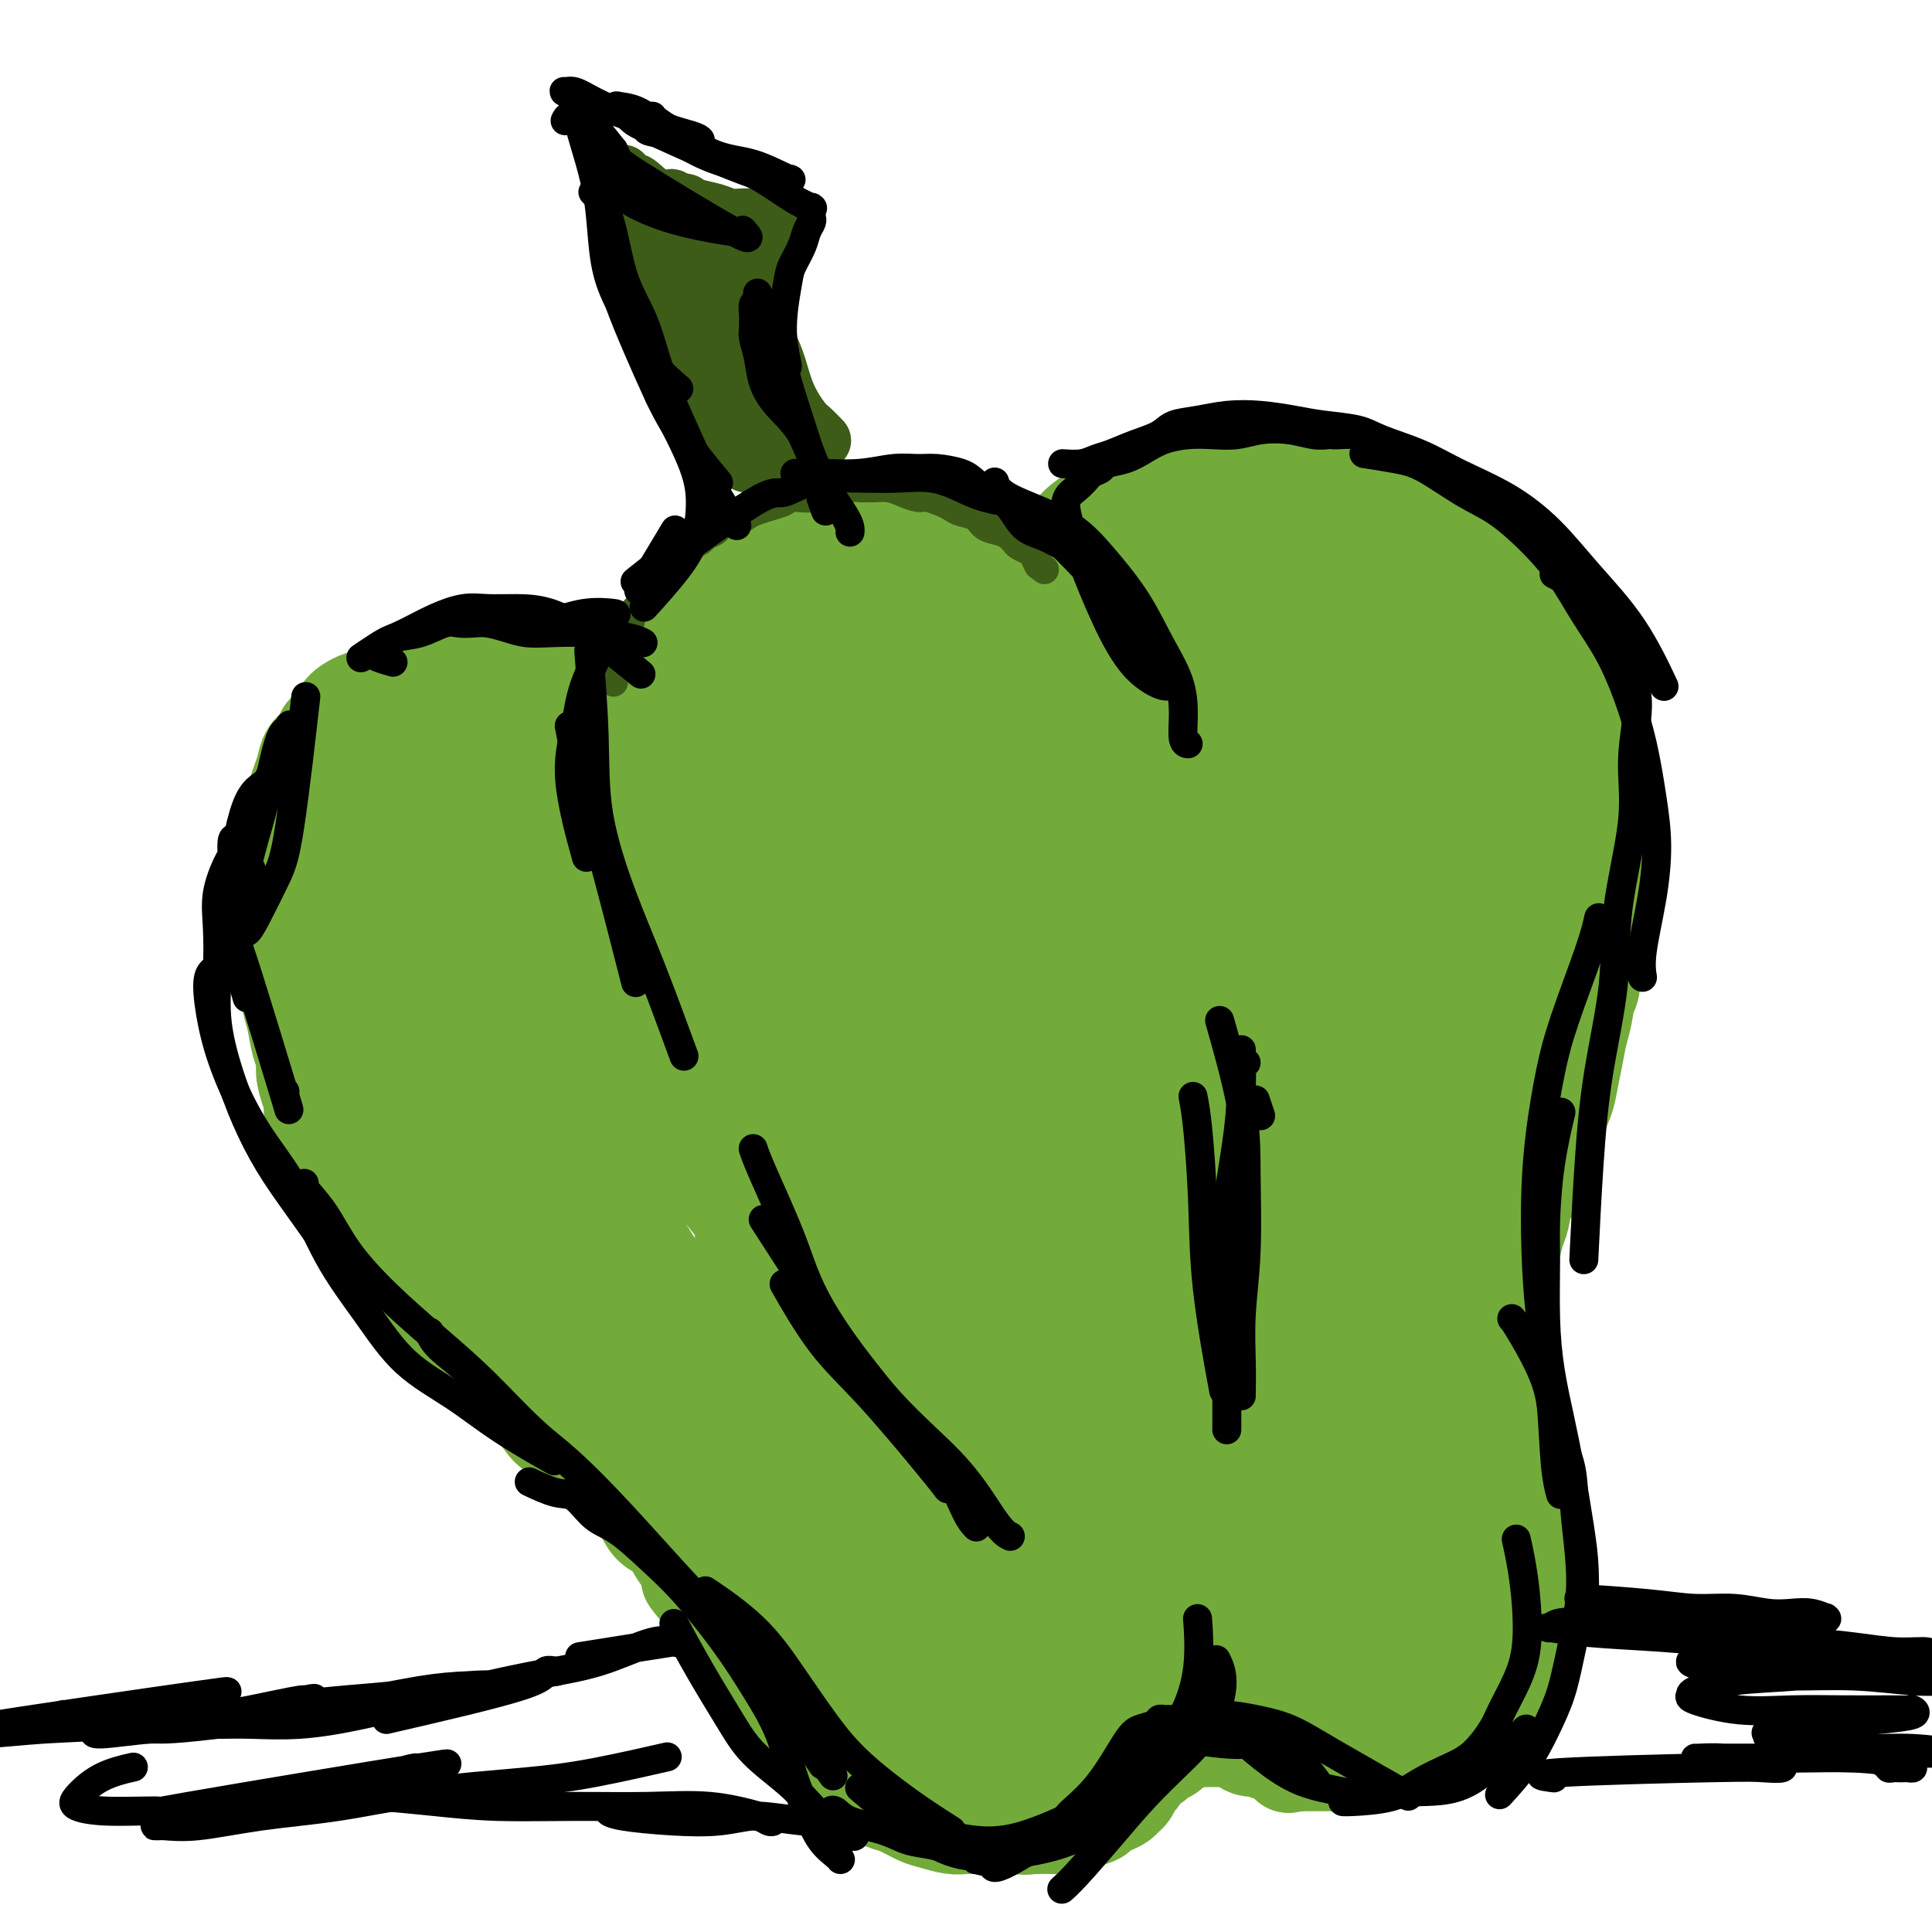 <svg viewBox='0 0 400 400' version='1.1' xmlns='http://www.w3.org/2000/svg' xmlns:xlink='http://www.w3.org/1999/xlink'><g fill='none' stroke='rgb(115,171,58)' stroke-width='6' stroke-linecap='round' stroke-linejoin='round'><path d='M222,136c0.017,-0.008 0.034,-0.017 0,0c-0.034,0.017 -0.118,0.058 0,0c0.118,-0.058 0.439,-0.217 1,-1c0.561,-0.783 1.362,-2.190 2,-4c0.638,-1.810 1.115,-4.022 2,-6c0.885,-1.978 2.180,-3.723 3,-5c0.820,-1.277 1.166,-2.085 2,-3c0.834,-0.915 2.156,-1.937 3,-3c0.844,-1.063 1.211,-2.168 2,-3c0.789,-0.832 2.000,-1.390 3,-2c1.000,-0.610 1.788,-1.272 3,-2c1.212,-0.728 2.848,-1.520 4,-2c1.152,-0.480 1.819,-0.647 3,-1c1.181,-0.353 2.877,-0.893 4,-1c1.123,-0.107 1.674,0.220 3,0c1.326,-0.220 3.426,-0.988 5,-1c1.574,-0.012 2.623,0.732 4,1c1.377,0.268 3.082,0.060 4,0c0.918,-0.060 1.049,0.028 2,0c0.951,-0.028 2.723,-0.173 4,0c1.277,0.173 2.061,0.662 3,1c0.939,0.338 2.035,0.524 3,1c0.965,0.476 1.798,1.244 3,2c1.202,0.756 2.772,1.502 4,2c1.228,0.498 2.114,0.749 3,1'/><path d='M292,110c2.994,1.824 2.479,2.882 3,4c0.521,1.118 2.079,2.294 3,3c0.921,0.706 1.205,0.941 2,2c0.795,1.059 2.100,2.943 3,4c0.900,1.057 1.396,1.289 2,2c0.604,0.711 1.317,1.903 2,3c0.683,1.097 1.338,2.100 2,3c0.662,0.900 1.333,1.697 2,3c0.667,1.303 1.330,3.114 2,4c0.670,0.886 1.345,0.848 2,2c0.655,1.152 1.289,3.493 2,5c0.711,1.507 1.500,2.179 2,3c0.500,0.821 0.712,1.789 1,3c0.288,1.211 0.652,2.665 1,4c0.348,1.335 0.682,2.553 1,3c0.318,0.447 0.621,0.124 1,1c0.379,0.876 0.832,2.951 1,4c0.168,1.049 0.049,1.073 0,2c-0.049,0.927 -0.027,2.756 0,4c0.027,1.244 0.060,1.904 0,3c-0.060,1.096 -0.212,2.628 0,4c0.212,1.372 0.789,2.583 1,4c0.211,1.417 0.057,3.039 0,4c-0.057,0.961 -0.015,1.261 0,2c0.015,0.739 0.004,1.915 0,3c-0.004,1.085 -0.000,2.077 0,3c0.000,0.923 -0.003,1.775 0,3c0.003,1.225 0.011,2.823 0,4c-0.011,1.177 -0.041,1.932 0,3c0.041,1.068 0.155,2.448 0,4c-0.155,1.552 -0.577,3.276 -1,5'/><path d='M324,211c-0.238,8.200 -0.834,4.699 -1,4c-0.166,-0.699 0.096,1.404 0,3c-0.096,1.596 -0.551,2.684 -1,4c-0.449,1.316 -0.893,2.858 -1,4c-0.107,1.142 0.122,1.883 0,3c-0.122,1.117 -0.596,2.608 -1,4c-0.404,1.392 -0.737,2.683 -1,4c-0.263,1.317 -0.456,2.661 -1,4c-0.544,1.339 -1.440,2.675 -2,4c-0.560,1.325 -0.783,2.641 -1,4c-0.217,1.359 -0.426,2.761 -1,4c-0.574,1.239 -1.512,2.314 -2,4c-0.488,1.686 -0.527,3.984 -1,6c-0.473,2.016 -1.381,3.752 -2,5c-0.619,1.248 -0.951,2.008 -1,3c-0.049,0.992 0.183,2.216 0,3c-0.183,0.784 -0.781,1.128 -1,2c-0.219,0.872 -0.059,2.272 0,3c0.059,0.728 0.016,0.783 0,1c-0.016,0.217 -0.004,0.597 0,1c0.004,0.403 0.001,0.829 0,1c-0.001,0.171 -0.001,0.085 0,0'/></g>
<g fill='none' stroke='rgb(115,171,58)' stroke-width='20' stroke-linecap='round' stroke-linejoin='round'><path d='M207,152c0.024,-1.364 0.048,-2.727 0,-4c-0.048,-1.273 -0.169,-2.454 0,-4c0.169,-1.546 0.626,-3.455 1,-5c0.374,-1.545 0.664,-2.725 1,-4c0.336,-1.275 0.718,-2.644 1,-4c0.282,-1.356 0.463,-2.698 1,-4c0.537,-1.302 1.431,-2.564 2,-4c0.569,-1.436 0.813,-3.046 1,-4c0.187,-0.954 0.318,-1.252 1,-2c0.682,-0.748 1.915,-1.945 3,-3c1.085,-1.055 2.023,-1.969 3,-3c0.977,-1.031 1.992,-2.178 3,-3c1.008,-0.822 2.009,-1.319 3,-2c0.991,-0.681 1.973,-1.545 3,-2c1.027,-0.455 2.099,-0.499 3,-1c0.901,-0.501 1.631,-1.457 3,-2c1.369,-0.543 3.378,-0.672 5,-1c1.622,-0.328 2.856,-0.856 4,-1c1.144,-0.144 2.199,0.094 4,0c1.801,-0.094 4.349,-0.520 6,-1c1.651,-0.480 2.406,-1.014 4,-1c1.594,0.014 4.027,0.575 6,1c1.973,0.425 3.487,0.712 5,1'/><path d='M270,99c4.218,-0.294 2.263,-1.028 3,-1c0.737,0.028 4.167,0.819 6,1c1.833,0.181 2.069,-0.247 3,0c0.931,0.247 2.555,1.171 4,2c1.445,0.829 2.709,1.564 4,2c1.291,0.436 2.608,0.575 4,1c1.392,0.425 2.859,1.138 4,2c1.141,0.862 1.957,1.873 3,3c1.043,1.127 2.312,2.370 3,3c0.688,0.630 0.793,0.647 2,2c1.207,1.353 3.516,4.041 5,6c1.484,1.959 2.144,3.189 3,4c0.856,0.811 1.906,1.203 3,2c1.094,0.797 2.230,2.001 3,3c0.770,0.999 1.175,1.795 2,3c0.825,1.205 2.070,2.818 3,4c0.930,1.182 1.544,1.933 2,3c0.456,1.067 0.753,2.452 1,4c0.247,1.548 0.444,3.260 1,5c0.556,1.740 1.469,3.507 2,5c0.531,1.493 0.678,2.713 1,4c0.322,1.287 0.818,2.643 1,4c0.182,1.357 0.050,2.715 0,4c-0.050,1.285 -0.017,2.496 0,4c0.017,1.504 0.020,3.301 0,5c-0.020,1.699 -0.061,3.301 0,5c0.061,1.699 0.223,3.497 0,5c-0.223,1.503 -0.833,2.712 -1,4c-0.167,1.288 0.109,2.654 0,4c-0.109,1.346 -0.603,2.670 -1,4c-0.397,1.330 -0.699,2.665 -1,4'/><path d='M330,200c-0.643,6.911 -0.750,4.687 -1,5c-0.250,0.313 -0.643,3.163 -1,5c-0.357,1.837 -0.677,2.662 -1,4c-0.323,1.338 -0.649,3.190 -1,5c-0.351,1.810 -0.728,3.579 -1,5c-0.272,1.421 -0.439,2.495 -1,4c-0.561,1.505 -1.516,3.441 -2,5c-0.484,1.559 -0.497,2.742 -1,4c-0.503,1.258 -1.497,2.590 -2,4c-0.503,1.410 -0.516,2.897 -1,4c-0.484,1.103 -1.439,1.820 -2,3c-0.561,1.180 -0.727,2.822 -1,4c-0.273,1.178 -0.652,1.893 -1,3c-0.348,1.107 -0.664,2.607 -1,4c-0.336,1.393 -0.692,2.680 -1,4c-0.308,1.320 -0.570,2.674 -1,4c-0.430,1.326 -1.029,2.623 -1,4c0.029,1.377 0.688,2.833 1,4c0.312,1.167 0.279,2.044 0,3c-0.279,0.956 -0.804,1.992 -1,3c-0.196,1.008 -0.064,1.987 0,3c0.064,1.013 0.058,2.059 0,3c-0.058,0.941 -0.169,1.778 0,3c0.169,1.222 0.619,2.830 1,4c0.381,1.170 0.694,1.901 1,3c0.306,1.099 0.607,2.566 1,4c0.393,1.434 0.879,2.834 1,4c0.121,1.166 -0.122,2.096 0,3c0.122,0.904 0.610,1.782 1,3c0.390,1.218 0.683,2.777 1,4c0.317,1.223 0.659,2.112 1,3'/><path d='M317,318c1.022,4.776 0.078,2.715 0,3c-0.078,0.285 0.711,2.916 1,4c0.289,1.084 0.079,0.621 0,1c-0.079,0.379 -0.025,1.600 0,3c0.025,1.400 0.022,2.980 0,4c-0.022,1.020 -0.061,1.480 0,2c0.061,0.520 0.223,1.099 0,2c-0.223,0.901 -0.833,2.125 -1,3c-0.167,0.875 0.107,1.403 0,2c-0.107,0.597 -0.595,1.263 -1,2c-0.405,0.737 -0.728,1.544 -1,2c-0.272,0.456 -0.492,0.560 -1,1c-0.508,0.440 -1.305,1.217 -2,2c-0.695,0.783 -1.287,1.571 -2,2c-0.713,0.429 -1.547,0.500 -2,1c-0.453,0.500 -0.525,1.429 -1,2c-0.475,0.571 -1.352,0.783 -2,1c-0.648,0.217 -1.066,0.439 -2,1c-0.934,0.561 -2.385,1.460 -3,2c-0.615,0.540 -0.393,0.722 -1,1c-0.607,0.278 -2.042,0.652 -3,1c-0.958,0.348 -1.438,0.672 -2,1c-0.562,0.328 -1.207,0.662 -2,1c-0.793,0.338 -1.735,0.679 -3,1c-1.265,0.321 -2.853,0.622 -4,1c-1.147,0.378 -1.854,0.833 -3,1c-1.146,0.167 -2.730,0.045 -4,0c-1.270,-0.045 -2.227,-0.012 -3,0c-0.773,0.012 -1.362,0.003 -2,0c-0.638,-0.003 -1.325,-0.001 -2,0c-0.675,0.001 -1.337,0.000 -2,0'/><path d='M269,365c-3.374,0.435 -1.810,0.524 -2,0c-0.190,-0.524 -2.135,-1.660 -3,-2c-0.865,-0.340 -0.651,0.115 -1,0c-0.349,-0.115 -1.262,-0.801 -2,-1c-0.738,-0.199 -1.299,0.090 -2,0c-0.701,-0.090 -1.540,-0.560 -2,-1c-0.460,-0.440 -0.542,-0.850 -1,-1c-0.458,-0.150 -1.292,-0.041 -2,0c-0.708,0.041 -1.292,0.014 -2,0c-0.708,-0.014 -1.542,-0.015 -2,0c-0.458,0.015 -0.541,0.046 -1,0c-0.459,-0.046 -1.292,-0.167 -2,0c-0.708,0.167 -1.289,0.623 -2,1c-0.711,0.377 -1.553,0.675 -2,1c-0.447,0.325 -0.501,0.677 -1,1c-0.499,0.323 -1.443,0.615 -2,1c-0.557,0.385 -0.727,0.861 -1,1c-0.273,0.139 -0.651,-0.061 -1,0c-0.349,0.061 -0.671,0.384 -1,1c-0.329,0.616 -0.665,1.527 -1,2c-0.335,0.473 -0.670,0.508 -1,1c-0.330,0.492 -0.656,1.441 -1,2c-0.344,0.559 -0.706,0.727 -1,1c-0.294,0.273 -0.518,0.650 -1,1c-0.482,0.350 -1.220,0.672 -2,1c-0.780,0.328 -1.600,0.662 -2,1c-0.400,0.338 -0.378,0.679 -1,1c-0.622,0.321 -1.888,0.622 -3,1c-1.112,0.378 -2.068,0.832 -3,1c-0.932,0.168 -1.838,0.048 -3,0c-1.162,-0.048 -2.581,-0.024 -4,0'/><path d='M214,378c-2.531,0.309 -2.358,0.083 -3,0c-0.642,-0.083 -2.099,-0.021 -3,0c-0.901,0.021 -1.245,0.002 -2,0c-0.755,-0.002 -1.919,0.012 -3,0c-1.081,-0.012 -2.078,-0.049 -3,0c-0.922,0.049 -1.768,0.183 -3,0c-1.232,-0.183 -2.851,-0.683 -4,-1c-1.149,-0.317 -1.826,-0.451 -3,-1c-1.174,-0.549 -2.843,-1.512 -4,-2c-1.157,-0.488 -1.803,-0.502 -3,-1c-1.197,-0.498 -2.944,-1.482 -4,-2c-1.056,-0.518 -1.420,-0.571 -2,-1c-0.580,-0.429 -1.378,-1.234 -2,-2c-0.622,-0.766 -1.070,-1.494 -2,-2c-0.930,-0.506 -2.343,-0.790 -3,-2c-0.657,-1.210 -0.557,-3.346 -1,-4c-0.443,-0.654 -1.428,0.173 -2,0c-0.572,-0.173 -0.730,-1.346 -1,-2c-0.270,-0.654 -0.652,-0.790 -1,-1c-0.348,-0.210 -0.660,-0.493 -1,-1c-0.340,-0.507 -0.706,-1.237 -1,-2c-0.294,-0.763 -0.515,-1.558 -1,-2c-0.485,-0.442 -1.232,-0.531 -2,-1c-0.768,-0.469 -1.556,-1.318 -2,-2c-0.444,-0.682 -0.543,-1.197 -1,-2c-0.457,-0.803 -1.274,-1.896 -2,-3c-0.726,-1.104 -1.363,-2.221 -2,-3c-0.637,-0.779 -1.274,-1.219 -2,-2c-0.726,-0.781 -1.542,-1.903 -2,-3c-0.458,-1.097 -0.560,-2.171 -1,-3c-0.440,-0.829 -1.220,-1.415 -2,-2'/><path d='M146,331c-5.464,-6.662 -2.623,-3.317 -2,-3c0.623,0.317 -0.973,-2.393 -2,-4c-1.027,-1.607 -1.485,-2.111 -2,-3c-0.515,-0.889 -1.087,-2.161 -2,-3c-0.913,-0.839 -2.168,-1.243 -3,-2c-0.832,-0.757 -1.241,-1.868 -2,-3c-0.759,-1.132 -1.868,-2.285 -3,-3c-1.132,-0.715 -2.288,-0.991 -3,-2c-0.712,-1.009 -0.981,-2.752 -2,-4c-1.019,-1.248 -2.790,-2.000 -4,-3c-1.210,-1.000 -1.860,-2.246 -3,-3c-1.140,-0.754 -2.770,-1.016 -4,-2c-1.230,-0.984 -2.060,-2.689 -3,-4c-0.940,-1.311 -1.991,-2.227 -3,-3c-1.009,-0.773 -1.977,-1.403 -3,-2c-1.023,-0.597 -2.101,-1.163 -3,-2c-0.899,-0.837 -1.620,-1.946 -3,-3c-1.380,-1.054 -3.418,-2.052 -5,-3c-1.582,-0.948 -2.707,-1.845 -4,-3c-1.293,-1.155 -2.755,-2.567 -4,-4c-1.245,-1.433 -2.272,-2.885 -3,-4c-0.728,-1.115 -1.158,-1.891 -2,-3c-0.842,-1.109 -2.095,-2.551 -3,-4c-0.905,-1.449 -1.461,-2.905 -2,-4c-0.539,-1.095 -1.061,-1.827 -2,-3c-0.939,-1.173 -2.297,-2.785 -3,-4c-0.703,-1.215 -0.752,-2.033 -1,-3c-0.248,-0.967 -0.695,-2.084 -1,-3c-0.305,-0.916 -0.467,-1.631 -1,-3c-0.533,-1.369 -1.438,-3.391 -2,-5c-0.562,-1.609 -0.781,-2.804 -1,-4'/><path d='M65,232c-0.885,-3.336 -0.096,-2.677 0,-3c0.096,-0.323 -0.499,-1.629 -1,-3c-0.501,-1.371 -0.909,-2.806 -1,-4c-0.091,-1.194 0.133,-2.147 0,-3c-0.133,-0.853 -0.624,-1.606 -1,-3c-0.376,-1.394 -0.637,-3.429 -1,-5c-0.363,-1.571 -0.830,-2.677 -1,-4c-0.170,-1.323 -0.045,-2.861 0,-4c0.045,-1.139 0.008,-1.877 0,-3c-0.008,-1.123 0.012,-2.629 0,-4c-0.012,-1.371 -0.057,-2.605 0,-4c0.057,-1.395 0.215,-2.951 0,-4c-0.215,-1.049 -0.805,-1.592 -1,-3c-0.195,-1.408 0.003,-3.682 0,-5c-0.003,-1.318 -0.208,-1.679 0,-3c0.208,-1.321 0.830,-3.602 1,-5c0.170,-1.398 -0.110,-1.911 0,-3c0.110,-1.089 0.611,-2.753 1,-4c0.389,-1.247 0.668,-2.078 1,-3c0.332,-0.922 0.718,-1.934 1,-3c0.282,-1.066 0.461,-2.187 1,-3c0.539,-0.813 1.438,-1.320 2,-2c0.562,-0.680 0.786,-1.534 1,-2c0.214,-0.466 0.418,-0.545 1,-1c0.582,-0.455 1.544,-1.288 2,-2c0.456,-0.712 0.408,-1.304 1,-2c0.592,-0.696 1.824,-1.496 3,-2c1.176,-0.504 2.294,-0.712 3,-1c0.706,-0.288 0.998,-0.654 2,-1c1.002,-0.346 2.715,-0.670 4,-1c1.285,-0.330 2.143,-0.665 3,-1'/><path d='M86,141c3.600,-1.713 3.602,-0.995 4,-1c0.398,-0.005 1.194,-0.733 3,-1c1.806,-0.267 4.621,-0.072 6,0c1.379,0.072 1.321,0.023 2,0c0.679,-0.023 2.096,-0.020 3,0c0.904,0.020 1.296,0.057 2,0c0.704,-0.057 1.721,-0.208 3,0c1.279,0.208 2.819,0.774 4,1c1.181,0.226 2.004,0.113 3,0c0.996,-0.113 2.165,-0.226 3,0c0.835,0.226 1.337,0.793 2,1c0.663,0.207 1.487,0.056 2,0c0.513,-0.056 0.715,-0.015 1,0c0.285,0.015 0.654,0.005 1,0c0.346,-0.005 0.670,-0.004 1,0c0.330,0.004 0.666,0.011 1,0c0.334,-0.011 0.667,-0.040 1,0c0.333,0.040 0.668,0.150 1,0c0.332,-0.150 0.663,-0.561 1,-1c0.337,-0.439 0.682,-0.905 1,-1c0.318,-0.095 0.610,0.182 1,0c0.390,-0.182 0.878,-0.822 1,-1c0.122,-0.178 -0.121,0.107 0,0c0.121,-0.107 0.606,-0.606 1,-1c0.394,-0.394 0.697,-0.683 1,-1c0.303,-0.317 0.606,-0.662 1,-1c0.394,-0.338 0.879,-0.668 1,-1c0.121,-0.332 -0.122,-0.666 0,-1c0.122,-0.334 0.610,-0.667 1,-1c0.390,-0.333 0.683,-0.667 1,-1c0.317,-0.333 0.659,-0.667 1,-1'/><path d='M140,130c1.882,-1.815 1.089,-0.852 1,-1c-0.089,-0.148 0.528,-1.408 1,-2c0.472,-0.592 0.801,-0.516 1,-1c0.199,-0.484 0.268,-1.529 1,-2c0.732,-0.471 2.127,-0.368 3,-1c0.873,-0.632 1.224,-2.000 2,-3c0.776,-1.000 1.979,-1.634 3,-2c1.021,-0.366 1.862,-0.465 3,-1c1.138,-0.535 2.572,-1.505 4,-2c1.428,-0.495 2.850,-0.515 4,-1c1.150,-0.485 2.028,-1.435 3,-2c0.972,-0.565 2.038,-0.744 3,-1c0.962,-0.256 1.821,-0.590 3,-1c1.179,-0.410 2.678,-0.895 4,-1c1.322,-0.105 2.467,0.171 4,0c1.533,-0.171 3.453,-0.788 5,-1c1.547,-0.212 2.722,-0.019 4,0c1.278,0.019 2.661,-0.135 4,0c1.339,0.135 2.636,0.558 4,1c1.364,0.442 2.795,0.903 4,1c1.205,0.097 2.184,-0.171 3,0c0.816,0.171 1.469,0.782 2,1c0.531,0.218 0.941,0.045 1,0c0.059,-0.045 -0.232,0.040 0,0c0.232,-0.040 0.985,-0.203 1,0c0.015,0.203 -0.710,0.772 -1,1c-0.290,0.228 -0.145,0.114 0,0'/><path d='M192,112c0.002,-0.007 0.004,-0.014 0,0c-0.004,0.014 -0.014,0.049 0,0c0.014,-0.049 0.053,-0.180 1,0c0.947,0.180 2.801,0.672 4,1c1.199,0.328 1.743,0.491 4,1c2.257,0.509 6.228,1.364 9,3c2.772,1.636 4.345,4.052 6,7c1.655,2.948 3.393,6.427 5,10c1.607,3.573 3.084,7.241 4,11c0.916,3.759 1.270,7.609 1,11c-0.270,3.391 -1.165,6.323 -2,9c-0.835,2.677 -1.609,5.100 -3,7c-1.391,1.900 -3.398,3.278 -5,4c-1.602,0.722 -2.797,0.787 -4,1c-1.203,0.213 -2.413,0.575 -4,0c-1.587,-0.575 -3.549,-2.085 -5,-4c-1.451,-1.915 -2.389,-4.235 -4,-7c-1.611,-2.765 -3.893,-5.976 -5,-9c-1.107,-3.024 -1.039,-5.860 -1,-9c0.039,-3.140 0.048,-6.582 0,-9c-0.048,-2.418 -0.154,-3.810 0,-5c0.154,-1.190 0.567,-2.176 1,-3c0.433,-0.824 0.886,-1.484 1,-2c0.114,-0.516 -0.112,-0.887 0,-1c0.112,-0.113 0.560,0.030 1,0c0.440,-0.030 0.870,-0.235 2,1c1.130,1.235 2.958,3.909 4,7c1.042,3.091 1.298,6.597 1,10c-0.298,3.403 -1.149,6.701 -2,10'/><path d='M201,156c-0.478,4.251 -1.172,4.880 -2,6c-0.828,1.120 -1.788,2.732 -5,3c-3.212,0.268 -8.675,-0.808 -12,-2c-3.325,-1.192 -4.513,-2.501 -6,-5c-1.487,-2.499 -3.272,-6.188 -4,-10c-0.728,-3.812 -0.399,-7.748 0,-11c0.399,-3.252 0.869,-5.819 2,-8c1.131,-2.181 2.925,-3.974 5,-5c2.075,-1.026 4.432,-1.283 7,-1c2.568,0.283 5.347,1.107 8,3c2.653,1.893 5.179,4.855 7,8c1.821,3.145 2.938,6.473 3,10c0.062,3.527 -0.931,7.254 -2,10c-1.069,2.746 -2.214,4.510 -4,6c-1.786,1.490 -4.213,2.705 -7,3c-2.787,0.295 -5.932,-0.329 -9,-1c-3.068,-0.671 -6.057,-1.390 -9,-3c-2.943,-1.610 -5.838,-4.110 -8,-7c-2.162,-2.890 -3.591,-6.169 -5,-9c-1.409,-2.831 -2.799,-5.213 -3,-7c-0.201,-1.787 0.787,-2.980 2,-4c1.213,-1.020 2.651,-1.867 5,-2c2.349,-0.133 5.608,0.447 9,1c3.392,0.553 6.915,1.078 10,2c3.085,0.922 5.732,2.240 7,3c1.268,0.760 1.157,0.963 1,2c-0.157,1.037 -0.362,2.907 -2,5c-1.638,2.093 -4.710,4.410 -8,6c-3.290,1.590 -6.797,2.454 -10,3c-3.203,0.546 -6.101,0.773 -9,1'/><path d='M162,153c-4.937,0.237 -7.781,-1.172 -10,-2c-2.219,-0.828 -3.814,-1.076 -5,-2c-1.186,-0.924 -1.964,-2.524 -2,-4c-0.036,-1.476 0.669,-2.827 2,-5c1.331,-2.173 3.287,-5.167 5,-7c1.713,-1.833 3.182,-2.506 6,-3c2.818,-0.494 6.984,-0.810 9,-1c2.016,-0.190 1.881,-0.253 2,0c0.119,0.253 0.491,0.823 1,1c0.509,0.177 1.156,-0.040 1,1c-0.156,1.040 -1.116,3.336 -3,6c-1.884,2.664 -4.692,5.696 -8,9c-3.308,3.304 -7.118,6.879 -10,10c-2.882,3.121 -4.838,5.788 -7,8c-2.162,2.212 -4.530,3.967 -6,6c-1.470,2.033 -2.043,4.342 -3,6c-0.957,1.658 -2.297,2.666 -3,3c-0.703,0.334 -0.768,-0.006 -1,0c-0.232,0.006 -0.630,0.357 -1,0c-0.370,-0.357 -0.710,-1.423 -1,-3c-0.290,-1.577 -0.529,-3.666 0,-6c0.529,-2.334 1.828,-4.912 3,-7c1.172,-2.088 2.219,-3.684 3,-5c0.781,-1.316 1.297,-2.352 2,-3c0.703,-0.648 1.594,-0.909 2,-1c0.406,-0.091 0.329,-0.012 1,0c0.671,0.012 2.091,-0.044 3,1c0.909,1.044 1.305,3.187 1,6c-0.305,2.813 -1.313,6.296 -3,9c-1.687,2.704 -4.053,4.630 -7,6c-2.947,1.370 -6.473,2.185 -10,3'/><path d='M123,179c-4.717,1.328 -8.010,0.150 -11,-1c-2.990,-1.150 -5.675,-2.270 -9,-5c-3.325,-2.730 -7.288,-7.071 -9,-9c-1.712,-1.929 -1.172,-1.447 -1,-2c0.172,-0.553 -0.025,-2.141 0,-3c0.025,-0.859 0.270,-0.988 1,-1c0.730,-0.012 1.943,0.095 4,0c2.057,-0.095 4.957,-0.390 8,0c3.043,0.390 6.229,1.465 9,2c2.771,0.535 5.128,0.530 7,1c1.872,0.470 3.260,1.417 4,2c0.740,0.583 0.831,0.804 1,1c0.169,0.196 0.415,0.368 0,1c-0.415,0.632 -1.492,1.725 -4,3c-2.508,1.275 -6.448,2.734 -10,4c-3.552,1.266 -6.717,2.340 -10,3c-3.283,0.660 -6.683,0.907 -9,1c-2.317,0.093 -3.552,0.031 -4,0c-0.448,-0.031 -0.108,-0.030 0,0c0.108,0.030 -0.015,0.089 0,0c0.015,-0.089 0.169,-0.327 1,-1c0.831,-0.673 2.337,-1.780 5,-3c2.663,-1.220 6.481,-2.553 9,-4c2.519,-1.447 3.740,-3.006 5,-4c1.260,-0.994 2.559,-1.421 3,-2c0.441,-0.579 0.023,-1.308 0,-2c-0.023,-0.692 0.347,-1.346 0,-2c-0.347,-0.654 -1.413,-1.309 -3,-2c-1.587,-0.691 -3.697,-1.417 -6,-2c-2.303,-0.583 -4.801,-1.024 -7,-1c-2.199,0.024 -4.100,0.512 -6,1'/><path d='M91,154c-3.531,-0.226 -2.858,0.211 -4,4c-1.142,3.789 -4.100,10.932 -5,16c-0.900,5.068 0.259,8.062 1,12c0.741,3.938 1.064,8.819 2,13c0.936,4.181 2.485,7.660 4,11c1.515,3.340 2.995,6.541 4,9c1.005,2.459 1.536,4.178 2,5c0.464,0.822 0.861,0.749 1,1c0.139,0.251 0.020,0.828 0,1c-0.020,0.172 0.059,-0.061 0,-1c-0.059,-0.939 -0.254,-2.583 -1,-6c-0.746,-3.417 -2.041,-8.607 -3,-13c-0.959,-4.393 -1.580,-7.988 -2,-11c-0.420,-3.012 -0.638,-5.441 -1,-7c-0.362,-1.559 -0.867,-2.250 -1,-3c-0.133,-0.750 0.106,-1.560 0,-2c-0.106,-0.440 -0.557,-0.511 -1,-1c-0.443,-0.489 -0.877,-1.397 -2,-2c-1.123,-0.603 -2.936,-0.903 -4,-1c-1.064,-0.097 -1.380,0.007 -2,1c-0.620,0.993 -1.544,2.873 -2,6c-0.456,3.127 -0.444,7.501 0,14c0.444,6.499 1.320,15.122 2,21c0.680,5.878 1.165,9.011 2,13c0.835,3.989 2.021,8.835 3,12c0.979,3.165 1.751,4.649 3,6c1.249,1.351 2.974,2.568 4,3c1.026,0.432 1.353,0.078 2,0c0.647,-0.078 1.613,0.121 2,-1c0.387,-1.121 0.193,-3.560 0,-6'/><path d='M95,248c-0.428,-2.764 -1.499,-6.675 -3,-10c-1.501,-3.325 -3.432,-6.064 -5,-9c-1.568,-2.936 -2.772,-6.071 -4,-9c-1.228,-2.929 -2.479,-5.654 -3,-9c-0.521,-3.346 -0.311,-7.312 0,-11c0.311,-3.688 0.721,-7.096 1,-10c0.279,-2.904 0.425,-5.302 1,-7c0.575,-1.698 1.580,-2.695 2,-4c0.420,-1.305 0.256,-2.918 0,-4c-0.256,-1.082 -0.605,-1.632 -1,-3c-0.395,-1.368 -0.835,-3.553 -1,-5c-0.165,-1.447 -0.053,-2.157 0,-3c0.053,-0.843 0.049,-1.819 0,-3c-0.049,-1.181 -0.141,-2.565 0,-3c0.141,-0.435 0.517,0.080 1,0c0.483,-0.080 1.073,-0.755 1,-1c-0.073,-0.245 -0.808,-0.059 -2,2c-1.192,2.059 -2.840,5.992 -4,10c-1.160,4.008 -1.833,8.093 -2,13c-0.167,4.907 0.172,10.637 1,15c0.828,4.363 2.145,7.359 4,11c1.855,3.641 4.247,7.927 7,11c2.753,3.073 5.866,4.933 9,7c3.134,2.067 6.288,4.342 9,6c2.712,1.658 4.981,2.698 6,3c1.019,0.302 0.789,-0.136 1,0c0.211,0.136 0.865,0.844 1,0c0.135,-0.844 -0.247,-3.241 -1,-7c-0.753,-3.759 -1.876,-8.879 -3,-14'/><path d='M110,214c-1.160,-6.955 -3.059,-13.842 -4,-19c-0.941,-5.158 -0.923,-8.587 0,-13c0.923,-4.413 2.751,-9.812 4,-12c1.249,-2.188 1.918,-1.166 3,-1c1.082,0.166 2.577,-0.523 5,0c2.423,0.523 5.775,2.258 11,8c5.225,5.742 12.324,15.490 18,24c5.676,8.510 9.928,15.782 13,22c3.072,6.218 4.965,11.380 6,15c1.035,3.620 1.211,5.696 1,7c-0.211,1.304 -0.808,1.834 -1,2c-0.192,0.166 0.022,-0.032 -1,-1c-1.022,-0.968 -3.278,-2.706 -7,-7c-3.722,-4.294 -8.908,-11.144 -13,-19c-4.092,-7.856 -7.090,-16.719 -9,-24c-1.910,-7.281 -2.732,-12.980 -3,-18c-0.268,-5.020 0.018,-9.361 1,-12c0.982,-2.639 2.659,-3.575 4,-4c1.341,-0.425 2.345,-0.338 4,0c1.655,0.338 3.962,0.929 9,6c5.038,5.071 12.808,14.624 20,25c7.192,10.376 13.804,21.576 18,31c4.196,9.424 5.974,17.071 7,22c1.026,4.929 1.301,7.138 1,9c-0.301,1.862 -1.178,3.377 -2,4c-0.822,0.623 -1.590,0.356 -3,0c-1.410,-0.356 -3.464,-0.800 -7,-4c-3.536,-3.200 -8.556,-9.157 -13,-17c-4.444,-7.843 -8.312,-17.573 -12,-26c-3.688,-8.427 -7.197,-15.551 -9,-22c-1.803,-6.449 -1.902,-12.225 -2,-18'/><path d='M149,172c0.028,-4.734 1.098,-7.567 2,-10c0.902,-2.433 1.637,-4.464 5,-3c3.363,1.464 9.354,6.422 13,10c3.646,3.578 4.948,5.775 9,12c4.052,6.225 10.853,16.478 15,24c4.147,7.522 5.641,12.312 7,16c1.359,3.688 2.582,6.273 3,8c0.418,1.727 0.031,2.596 0,3c-0.031,0.404 0.295,0.344 0,0c-0.295,-0.344 -1.210,-0.970 -3,-3c-1.790,-2.030 -4.454,-5.462 -8,-12c-3.546,-6.538 -7.975,-16.182 -11,-25c-3.025,-8.818 -4.647,-16.808 -5,-23c-0.353,-6.192 0.564,-10.584 2,-14c1.436,-3.416 3.391,-5.855 6,-7c2.609,-1.145 5.872,-0.997 9,0c3.128,0.997 6.122,2.842 11,7c4.878,4.158 11.641,10.630 17,17c5.359,6.370 9.313,12.639 12,17c2.687,4.361 4.108,6.814 5,9c0.892,2.186 1.256,4.106 1,5c-0.256,0.894 -1.133,0.763 -2,1c-0.867,0.237 -1.723,0.843 -4,0c-2.277,-0.843 -5.975,-3.133 -10,-7c-4.025,-3.867 -8.377,-9.310 -12,-16c-3.623,-6.690 -6.519,-14.628 -8,-21c-1.481,-6.372 -1.549,-11.180 -1,-15c0.549,-3.820 1.714,-6.653 3,-9c1.286,-2.347 2.692,-4.209 4,-5c1.308,-0.791 2.516,-0.512 4,0c1.484,0.512 3.242,1.256 5,2'/><path d='M218,133c2.514,1.133 4.299,2.965 6,6c1.701,3.035 3.318,7.272 4,9c0.682,1.728 0.429,0.946 0,1c-0.429,0.054 -1.035,0.942 -2,1c-0.965,0.058 -2.290,-0.715 -4,-2c-1.710,-1.285 -3.805,-3.084 -5,-6c-1.195,-2.916 -1.489,-6.951 -1,-10c0.489,-3.049 1.762,-5.111 3,-7c1.238,-1.889 2.442,-3.604 4,-5c1.558,-1.396 3.471,-2.472 5,-3c1.529,-0.528 2.673,-0.509 4,-1c1.327,-0.491 2.836,-1.493 4,-2c1.164,-0.507 1.982,-0.519 3,-1c1.018,-0.481 2.235,-1.432 3,-2c0.765,-0.568 1.077,-0.752 2,-1c0.923,-0.248 2.457,-0.559 4,-1c1.543,-0.441 3.094,-1.012 5,-1c1.906,0.012 4.168,0.606 6,1c1.832,0.394 3.234,0.588 5,1c1.766,0.412 3.896,1.042 6,2c2.104,0.958 4.184,2.243 6,3c1.816,0.757 3.370,0.985 5,2c1.630,1.015 3.335,2.816 5,4c1.665,1.184 3.289,1.752 5,3c1.711,1.248 3.509,3.175 5,5c1.491,1.825 2.676,3.547 4,5c1.324,1.453 2.788,2.637 4,5c1.212,2.363 2.172,5.905 3,9c0.828,3.095 1.522,5.741 2,9c0.478,3.259 0.739,7.129 1,11'/><path d='M310,168c1.155,6.782 1.042,9.238 1,12c-0.042,2.762 -0.014,5.831 0,10c0.014,4.169 0.014,9.438 0,12c-0.014,2.562 -0.042,2.416 0,4c0.042,1.584 0.155,4.896 0,7c-0.155,2.104 -0.578,2.999 -1,4c-0.422,1.001 -0.841,2.109 -1,3c-0.159,0.891 -0.056,1.564 0,2c0.056,0.436 0.065,0.634 0,1c-0.065,0.366 -0.206,0.901 0,-1c0.206,-1.901 0.758,-6.238 1,-11c0.242,-4.762 0.175,-9.947 0,-15c-0.175,-5.053 -0.457,-9.972 -2,-16c-1.543,-6.028 -4.346,-13.166 -7,-19c-2.654,-5.834 -5.158,-10.365 -9,-15c-3.842,-4.635 -9.023,-9.372 -13,-13c-3.977,-3.628 -6.749,-6.145 -10,-8c-3.251,-1.855 -6.979,-3.047 -10,-4c-3.021,-0.953 -5.334,-1.666 -7,-2c-1.666,-0.334 -2.686,-0.290 -3,0c-0.314,0.290 0.076,0.827 0,1c-0.076,0.173 -0.618,-0.017 0,1c0.618,1.017 2.397,3.240 5,6c2.603,2.760 6.032,6.057 11,11c4.968,4.943 11.477,11.533 17,18c5.523,6.467 10.060,12.810 14,19c3.940,6.190 7.283,12.226 9,17c1.717,4.774 1.808,8.285 2,11c0.192,2.715 0.483,4.633 0,6c-0.483,1.367 -1.742,2.184 -3,3'/><path d='M304,212c-0.421,1.178 0.026,2.623 -5,-2c-5.026,-4.623 -15.524,-15.316 -22,-24c-6.476,-8.684 -8.930,-15.361 -12,-22c-3.070,-6.639 -6.756,-13.242 -10,-18c-3.244,-4.758 -6.047,-7.671 -8,-10c-1.953,-2.329 -3.057,-4.073 -4,-5c-0.943,-0.927 -1.724,-1.037 -2,-1c-0.276,0.037 -0.046,0.220 0,1c0.046,0.780 -0.090,2.157 2,7c2.090,4.843 6.406,13.153 11,22c4.594,8.847 9.465,18.230 14,26c4.535,7.770 8.735,13.927 12,19c3.265,5.073 5.595,9.063 7,12c1.405,2.937 1.884,4.821 2,6c0.116,1.179 -0.131,1.655 -1,2c-0.869,0.345 -2.360,0.560 -5,-1c-2.640,-1.560 -6.430,-4.896 -11,-11c-4.570,-6.104 -9.921,-14.974 -16,-24c-6.079,-9.026 -12.884,-18.206 -18,-27c-5.116,-8.794 -8.541,-17.203 -12,-23c-3.459,-5.797 -6.953,-8.984 -9,-11c-2.047,-2.016 -2.648,-2.863 -3,-3c-0.352,-0.137 -0.457,0.436 0,2c0.457,1.564 1.475,4.120 4,11c2.525,6.880 6.558,18.084 10,29c3.442,10.916 6.294,21.545 11,31c4.706,9.455 11.267,17.738 16,25c4.733,7.262 7.638,13.503 10,18c2.362,4.497 4.181,7.248 6,10'/><path d='M271,251c5.189,8.875 2.161,4.562 1,3c-1.161,-1.562 -0.457,-0.375 -1,0c-0.543,0.375 -2.334,-0.063 -9,-10c-6.666,-9.937 -18.209,-29.374 -24,-39c-5.791,-9.626 -5.831,-9.440 -8,-15c-2.169,-5.560 -6.468,-16.864 -9,-24c-2.532,-7.136 -3.299,-10.102 -3,-13c0.299,-2.898 1.663,-5.728 3,-8c1.337,-2.272 2.647,-3.985 4,-5c1.353,-1.015 2.750,-1.331 5,-2c2.250,-0.669 5.353,-1.689 8,-2c2.647,-0.311 4.840,0.089 8,0c3.160,-0.089 7.289,-0.666 11,-1c3.711,-0.334 7.004,-0.426 10,0c2.996,0.426 5.697,1.371 8,2c2.303,0.629 4.210,0.941 6,2c1.790,1.059 3.462,2.866 5,5c1.538,2.134 2.940,4.595 4,10c1.060,5.405 1.776,13.755 2,22c0.224,8.245 -0.044,16.385 -1,24c-0.956,7.615 -2.600,14.707 -4,20c-1.400,5.293 -2.557,8.789 -4,12c-1.443,3.211 -3.172,6.139 -4,8c-0.828,1.861 -0.754,2.656 -1,3c-0.246,0.344 -0.813,0.237 -1,0c-0.187,-0.237 0.005,-0.605 -1,-2c-1.005,-1.395 -3.209,-3.816 -5,-9c-1.791,-5.184 -3.171,-13.132 -5,-21c-1.829,-7.868 -4.108,-15.657 -6,-23c-1.892,-7.343 -3.398,-14.241 -5,-20c-1.602,-5.759 -3.301,-10.380 -5,-15'/><path d='M250,153c-3.372,-13.820 -1.303,-8.869 -1,-8c0.303,0.869 -1.161,-2.342 0,-2c1.161,0.342 4.947,4.237 8,10c3.053,5.763 5.372,13.394 8,21c2.628,7.606 5.565,15.188 8,22c2.435,6.812 4.369,12.855 6,17c1.631,4.145 2.960,6.391 4,8c1.040,1.609 1.792,2.579 2,3c0.208,0.421 -0.129,0.291 0,0c0.129,-0.291 0.725,-0.743 0,-3c-0.725,-2.257 -2.771,-6.317 -4,-13c-1.229,-6.683 -1.643,-15.987 -1,-24c0.643,-8.013 2.341,-14.733 4,-19c1.659,-4.267 3.278,-6.079 5,-8c1.722,-1.921 3.547,-3.950 5,-5c1.453,-1.050 2.534,-1.122 4,-1c1.466,0.122 3.318,0.438 5,1c1.682,0.562 3.196,1.369 5,3c1.804,1.631 3.898,4.085 6,6c2.102,1.915 4.212,3.291 6,5c1.788,1.709 3.254,3.750 4,7c0.746,3.250 0.770,7.707 1,13c0.230,5.293 0.665,11.421 0,18c-0.665,6.579 -2.430,13.607 -4,19c-1.570,5.393 -2.946,9.150 -4,13c-1.054,3.850 -1.788,7.791 -3,11c-1.212,3.209 -2.902,5.685 -4,8c-1.098,2.315 -1.603,4.469 -3,7c-1.397,2.531 -3.685,5.437 -5,8c-1.315,2.563 -1.658,4.781 -2,7'/><path d='M300,277c-3.481,9.242 -1.682,5.347 -1,4c0.682,-1.347 0.247,-0.145 0,1c-0.247,1.145 -0.307,2.234 0,0c0.307,-2.234 0.982,-7.791 1,-14c0.018,-6.209 -0.622,-13.072 -1,-20c-0.378,-6.928 -0.493,-13.923 -1,-21c-0.507,-7.077 -1.406,-14.236 -2,-20c-0.594,-5.764 -0.884,-10.132 -1,-13c-0.116,-2.868 -0.057,-4.235 0,-5c0.057,-0.765 0.111,-0.929 0,-1c-0.111,-0.071 -0.388,-0.050 0,2c0.388,2.050 1.443,6.128 2,14c0.557,7.872 0.618,19.539 0,31c-0.618,11.461 -1.916,22.716 -3,33c-1.084,10.284 -1.953,19.596 -3,27c-1.047,7.404 -2.270,12.899 -3,17c-0.730,4.101 -0.967,6.808 -1,8c-0.033,1.192 0.138,0.870 0,1c-0.138,0.130 -0.585,0.713 -1,0c-0.415,-0.713 -0.799,-2.722 -3,-8c-2.201,-5.278 -6.221,-13.823 -10,-24c-3.779,-10.177 -7.318,-21.984 -11,-33c-3.682,-11.016 -7.507,-21.241 -11,-31c-3.493,-9.759 -6.655,-19.052 -9,-27c-2.345,-7.948 -3.873,-14.552 -5,-19c-1.127,-4.448 -1.855,-6.739 -2,-8c-0.145,-1.261 0.291,-1.493 1,-1c0.709,0.493 1.691,1.710 3,7c1.309,5.290 2.945,14.654 5,26c2.055,11.346 4.527,24.673 7,38'/><path d='M251,241c3.095,15.391 4.831,21.869 7,28c2.169,6.131 4.771,11.915 6,17c1.229,5.085 1.087,9.471 1,11c-0.087,1.529 -0.118,0.202 -1,-1c-0.882,-1.202 -2.613,-2.280 -7,-8c-4.387,-5.720 -11.428,-16.083 -18,-27c-6.572,-10.917 -12.675,-22.388 -19,-33c-6.325,-10.612 -12.870,-20.365 -18,-29c-5.130,-8.635 -8.843,-16.150 -12,-22c-3.157,-5.850 -5.759,-10.033 -7,-12c-1.241,-1.967 -1.122,-1.716 -1,-2c0.122,-0.284 0.247,-1.101 3,2c2.753,3.101 8.135,10.121 14,21c5.865,10.879 12.212,25.615 19,39c6.788,13.385 14.018,25.417 20,35c5.982,9.583 10.717,16.717 14,22c3.283,5.283 5.115,8.715 6,11c0.885,2.285 0.824,3.422 0,4c-0.824,0.578 -2.411,0.597 -6,-2c-3.589,-2.597 -9.178,-7.809 -16,-16c-6.822,-8.191 -14.875,-19.361 -23,-31c-8.125,-11.639 -16.322,-23.746 -24,-35c-7.678,-11.254 -14.837,-21.656 -20,-30c-5.163,-8.344 -8.330,-14.632 -10,-18c-1.670,-3.368 -1.844,-3.817 -2,-4c-0.156,-0.183 -0.296,-0.099 2,4c2.296,4.099 7.028,12.212 13,24c5.972,11.788 13.185,27.251 20,43c6.815,15.749 13.233,31.786 19,43c5.767,11.214 10.884,17.607 16,24'/><path d='M227,299c3.468,6.031 4.138,9.109 4,10c-0.138,0.891 -1.084,-0.406 -1,1c0.084,1.406 1.198,5.515 -10,-7c-11.198,-12.515 -34.710,-41.654 -46,-56c-11.290,-14.346 -10.360,-13.900 -12,-16c-1.640,-2.100 -5.852,-6.748 -11,-13c-5.148,-6.252 -11.234,-14.110 -15,-19c-3.766,-4.890 -5.213,-6.813 -6,-8c-0.787,-1.187 -0.914,-1.639 -1,-2c-0.086,-0.361 -0.131,-0.630 1,1c1.131,1.630 3.438,5.160 8,14c4.562,8.840 11.378,22.989 18,36c6.622,13.011 13.051,24.884 19,34c5.949,9.116 11.419,15.473 15,20c3.581,4.527 5.275,7.222 6,9c0.725,1.778 0.483,2.638 0,3c-0.483,0.362 -1.205,0.227 -4,-2c-2.795,-2.227 -7.663,-6.545 -13,-14c-5.337,-7.455 -11.141,-18.047 -18,-28c-6.859,-9.953 -14.771,-19.267 -22,-28c-7.229,-8.733 -13.775,-16.884 -19,-23c-5.225,-6.116 -9.130,-10.195 -12,-13c-2.870,-2.805 -4.705,-4.334 -6,-5c-1.295,-0.666 -2.050,-0.469 -2,0c0.050,0.469 0.907,1.210 3,6c2.093,4.790 5.423,13.628 11,25c5.577,11.372 13.400,25.279 21,37c7.600,11.721 14.975,21.255 21,28c6.025,6.745 10.699,10.701 14,14c3.301,3.299 5.229,5.943 6,7c0.771,1.057 0.386,0.529 0,0'/><path d='M176,310c5.847,7.345 -0.035,1.209 -5,-4c-4.965,-5.209 -9.012,-9.489 -15,-17c-5.988,-7.511 -13.918,-18.252 -21,-27c-7.082,-8.748 -13.316,-15.503 -20,-23c-6.684,-7.497 -13.818,-15.737 -17,-19c-3.182,-3.263 -2.411,-1.549 -2,-1c0.411,0.549 0.461,-0.066 2,4c1.539,4.066 4.567,12.812 9,22c4.433,9.188 10.272,18.817 16,27c5.728,8.183 11.347,14.921 16,20c4.653,5.079 8.342,8.498 11,11c2.658,2.502 4.284,4.088 5,5c0.716,0.912 0.520,1.150 0,1c-0.520,-0.150 -1.364,-0.690 -4,-3c-2.636,-2.310 -7.062,-6.392 -13,-12c-5.938,-5.608 -13.387,-12.742 -20,-20c-6.613,-7.258 -12.392,-14.638 -18,-20c-5.608,-5.362 -11.047,-8.705 -14,-11c-2.953,-2.295 -3.420,-3.543 -4,-4c-0.580,-0.457 -1.271,-0.122 -1,1c0.271,1.122 1.506,3.030 4,6c2.494,2.970 6.248,7.001 11,13c4.752,5.999 10.503,13.965 16,20c5.497,6.035 10.740,10.139 15,14c4.260,3.861 7.537,7.478 10,10c2.463,2.522 4.113,3.949 5,5c0.887,1.051 1.011,1.725 1,2c-0.011,0.275 -0.157,0.151 -1,0c-0.843,-0.151 -2.384,-0.329 -5,-2c-2.616,-1.671 -6.308,-4.836 -10,-8'/><path d='M127,300c-4.475,-4.124 -8.163,-10.433 -12,-17c-3.837,-6.567 -7.821,-13.392 -11,-19c-3.179,-5.608 -5.551,-10.000 -8,-17c-2.449,-7.000 -4.975,-16.610 -6,-21c-1.025,-4.390 -0.549,-3.561 0,-5c0.549,-1.439 1.173,-5.146 2,-8c0.827,-2.854 1.858,-4.853 3,-7c1.142,-2.147 2.394,-4.441 4,-6c1.606,-1.559 3.567,-2.383 5,-3c1.433,-0.617 2.340,-1.029 4,-1c1.660,0.029 4.075,0.497 7,1c2.925,0.503 6.361,1.041 10,3c3.639,1.959 7.482,5.340 12,10c4.518,4.660 9.710,10.599 14,15c4.290,4.401 7.678,7.265 10,10c2.322,2.735 3.580,5.342 4,7c0.420,1.658 0.003,2.367 0,3c-0.003,0.633 0.406,1.189 -1,1c-1.406,-0.189 -4.629,-1.124 -8,-3c-3.371,-1.876 -6.889,-4.694 -12,-9c-5.111,-4.306 -11.816,-10.100 -18,-16c-6.184,-5.900 -11.849,-11.907 -16,-17c-4.151,-5.093 -6.788,-9.271 -9,-12c-2.212,-2.729 -4.000,-4.008 -5,-5c-1.000,-0.992 -1.214,-1.696 -1,-2c0.214,-0.304 0.856,-0.209 2,0c1.144,0.209 2.791,0.530 6,2c3.209,1.470 7.979,4.088 14,8c6.021,3.912 13.292,9.118 18,13c4.708,3.882 6.854,6.441 9,9'/><path d='M144,214c4.908,4.493 3.678,4.726 3,5c-0.678,0.274 -0.803,0.590 -1,1c-0.197,0.410 -0.465,0.914 -2,1c-1.535,0.086 -4.336,-0.246 -8,-3c-3.664,-2.754 -8.190,-7.930 -10,-10c-1.810,-2.070 -0.905,-1.035 0,0'/><path d='M130,157c1.489,1.288 2.978,2.577 4,4c1.022,1.423 1.577,2.981 3,4c1.423,1.019 3.715,1.500 5,2c1.285,0.500 1.563,1.018 2,1c0.437,-0.018 1.031,-0.571 2,-1c0.969,-0.429 2.312,-0.735 3,-1c0.688,-0.265 0.720,-0.491 1,-1c0.280,-0.509 0.807,-1.301 1,-2c0.193,-0.699 0.052,-1.303 0,-2c-0.052,-0.697 -0.015,-1.485 0,-2c0.015,-0.515 0.009,-0.756 0,-1c-0.009,-0.244 -0.021,-0.491 0,-1c0.021,-0.509 0.075,-1.281 0,-2c-0.075,-0.719 -0.278,-1.386 -1,-2c-0.722,-0.614 -1.963,-1.177 -3,-2c-1.037,-0.823 -1.869,-1.908 -3,-3c-1.131,-1.092 -2.562,-2.190 -4,-3c-1.438,-0.810 -2.883,-1.331 -4,-2c-1.117,-0.669 -1.906,-1.486 -3,-2c-1.094,-0.514 -2.491,-0.726 -4,-1c-1.509,-0.274 -3.128,-0.610 -5,-1c-1.872,-0.390 -3.997,-0.832 -6,-1c-2.003,-0.168 -3.883,-0.061 -5,0c-1.117,0.061 -1.471,0.075 -2,0c-0.529,-0.075 -1.233,-0.238 -2,0c-0.767,0.238 -1.598,0.876 -2,1c-0.402,0.124 -0.376,-0.266 -1,0c-0.624,0.266 -1.899,1.187 -3,2c-1.101,0.813 -2.029,1.518 -3,2c-0.971,0.482 -1.986,0.741 -3,1'/><path d='M97,144c-2.264,1.050 -1.926,0.675 -2,1c-0.074,0.325 -0.562,1.350 -1,2c-0.438,0.650 -0.825,0.927 -2,2c-1.175,1.073 -3.137,2.944 -4,4c-0.863,1.056 -0.628,1.296 -1,2c-0.372,0.704 -1.353,1.870 -2,3c-0.647,1.130 -0.962,2.223 -1,3c-0.038,0.777 0.200,1.237 0,2c-0.200,0.763 -0.838,1.828 -1,3c-0.162,1.172 0.153,2.450 0,4c-0.153,1.550 -0.773,3.371 -1,5c-0.227,1.629 -0.061,3.067 0,4c0.061,0.933 0.015,1.360 0,2c-0.015,0.640 -0.000,1.492 0,2c0.000,0.508 -0.014,0.672 0,1c0.014,0.328 0.057,0.820 0,1c-0.057,0.180 -0.213,0.049 0,0c0.213,-0.049 0.795,-0.016 1,0c0.205,0.016 0.035,0.015 0,0c-0.035,-0.015 0.067,-0.045 1,-1c0.933,-0.955 2.696,-2.836 4,-4c1.304,-1.164 2.149,-1.610 4,-2c1.851,-0.390 4.709,-0.723 8,0c3.291,0.723 7.016,2.501 13,6c5.984,3.499 14.226,8.720 20,15c5.774,6.280 9.080,13.619 12,21c2.920,7.381 5.453,14.803 7,22c1.547,7.197 2.109,14.168 2,20c-0.109,5.832 -0.888,10.523 -2,14c-1.112,3.477 -2.556,5.738 -4,8'/><path d='M148,284c-1.819,4.288 -3.365,4.008 -5,4c-1.635,-0.008 -3.359,0.257 -5,0c-1.641,-0.257 -3.198,-1.034 -7,-5c-3.802,-3.966 -9.849,-11.120 -13,-15c-3.151,-3.880 -3.407,-4.486 -5,-8c-1.593,-3.514 -4.524,-9.937 -6,-15c-1.476,-5.063 -1.498,-8.766 -1,-12c0.498,-3.234 1.515,-6.000 3,-8c1.485,-2.000 3.436,-3.236 6,-5c2.564,-1.764 5.739,-4.057 9,-5c3.261,-0.943 6.608,-0.537 12,1c5.392,1.537 12.830,4.205 20,9c7.170,4.795 14.074,11.718 20,17c5.926,5.282 10.876,8.922 14,12c3.124,3.078 4.423,5.593 6,8c1.577,2.407 3.431,4.707 4,6c0.569,1.293 -0.147,1.578 0,2c0.147,0.422 1.158,0.982 0,1c-1.158,0.018 -4.484,-0.504 -8,-2c-3.516,-1.496 -7.221,-3.964 -12,-8c-4.779,-4.036 -10.633,-9.640 -15,-16c-4.367,-6.360 -7.246,-13.476 -9,-19c-1.754,-5.524 -2.382,-9.457 -2,-13c0.382,-3.543 1.775,-6.696 4,-9c2.225,-2.304 5.282,-3.759 9,-5c3.718,-1.241 8.096,-2.269 15,-1c6.904,1.269 16.335,4.835 24,9c7.665,4.165 13.564,8.929 19,14c5.436,5.071 10.410,10.449 14,15c3.590,4.551 5.795,8.276 8,12'/><path d='M247,248c3.679,5.165 1.876,4.577 1,5c-0.876,0.423 -0.824,1.857 -2,3c-1.176,1.143 -3.579,1.994 -5,3c-1.421,1.006 -1.858,2.165 -9,-2c-7.142,-4.165 -20.988,-13.656 -28,-20c-7.012,-6.344 -7.191,-9.541 -8,-13c-0.809,-3.459 -2.247,-7.178 -2,-10c0.247,-2.822 2.178,-4.746 4,-6c1.822,-1.254 3.534,-1.839 6,-2c2.466,-0.161 5.685,0.101 10,3c4.315,2.899 9.725,8.433 15,15c5.275,6.567 10.416,14.165 15,21c4.584,6.835 8.612,12.908 11,18c2.388,5.092 3.137,9.205 4,13c0.863,3.795 1.841,7.274 2,9c0.159,1.726 -0.500,1.700 -1,2c-0.500,0.300 -0.841,0.925 -2,1c-1.159,0.075 -3.137,-0.400 -6,-2c-2.863,-1.600 -6.613,-4.327 -10,-9c-3.387,-4.673 -6.413,-11.294 -8,-16c-1.587,-4.706 -1.736,-7.498 -1,-10c0.736,-2.502 2.358,-4.714 5,-6c2.642,-1.286 6.303,-1.648 10,-1c3.697,0.648 7.431,2.304 11,4c3.569,1.696 6.975,3.430 11,7c4.025,3.570 8.670,8.976 12,14c3.330,5.024 5.346,9.666 7,13c1.654,3.334 2.945,5.359 4,8c1.055,2.641 1.873,5.897 2,9c0.127,3.103 -0.436,6.051 -1,9'/><path d='M294,308c-0.184,4.284 -1.144,5.992 -1,8c0.144,2.008 1.391,4.314 -1,5c-2.391,0.686 -8.421,-0.249 -11,-1c-2.579,-0.751 -1.707,-1.318 -3,-3c-1.293,-1.682 -4.751,-4.478 -7,-9c-2.249,-4.522 -3.291,-10.771 -4,-16c-0.709,-5.229 -1.087,-9.439 -1,-13c0.087,-3.561 0.637,-6.472 1,-8c0.363,-1.528 0.538,-1.673 1,-2c0.462,-0.327 1.213,-0.835 2,-1c0.787,-0.165 1.612,0.013 4,1c2.388,0.987 6.340,2.783 10,6c3.660,3.217 7.027,7.856 10,14c2.973,6.144 5.551,13.794 8,20c2.449,6.206 4.770,10.968 6,15c1.230,4.032 1.369,7.332 1,10c-0.369,2.668 -1.248,4.702 -2,6c-0.752,1.298 -1.379,1.860 -3,2c-1.621,0.140 -4.238,-0.142 -7,-1c-2.762,-0.858 -5.669,-2.293 -8,-4c-2.331,-1.707 -4.086,-3.686 -6,-6c-1.914,-2.314 -3.985,-4.963 -5,-7c-1.015,-2.037 -0.972,-3.460 -1,-5c-0.028,-1.540 -0.126,-3.195 0,-5c0.126,-1.805 0.476,-3.760 1,-5c0.524,-1.240 1.220,-1.766 2,-2c0.780,-0.234 1.642,-0.176 3,0c1.358,0.176 3.212,0.470 5,2c1.788,1.530 3.511,4.294 5,7c1.489,2.706 2.745,5.353 4,8'/><path d='M297,324c1.654,3.829 1.288,5.902 1,8c-0.288,2.098 -0.497,4.221 -1,6c-0.503,1.779 -1.300,3.216 -3,4c-1.700,0.784 -4.303,0.916 -6,2c-1.697,1.084 -2.488,3.119 -10,-1c-7.512,-4.119 -21.744,-14.392 -28,-19c-6.256,-4.608 -4.536,-3.553 -5,-5c-0.464,-1.447 -3.111,-5.398 -5,-9c-1.889,-3.602 -3.019,-6.855 -3,-10c0.019,-3.145 1.187,-6.182 2,-8c0.813,-1.818 1.272,-2.418 3,-3c1.728,-0.582 4.725,-1.144 8,-1c3.275,0.144 6.827,0.996 10,3c3.173,2.004 5.968,5.160 10,10c4.032,4.840 9.300,11.365 13,17c3.700,5.635 5.833,10.379 7,14c1.167,3.621 1.370,6.119 1,8c-0.370,1.881 -1.313,3.144 -3,4c-1.687,0.856 -4.117,1.306 -7,1c-2.883,-0.306 -6.219,-1.369 -11,-4c-4.781,-2.631 -11.005,-6.829 -17,-11c-5.995,-4.171 -11.760,-8.316 -16,-12c-4.240,-3.684 -6.956,-6.909 -9,-10c-2.044,-3.091 -3.415,-6.048 -4,-8c-0.585,-1.952 -0.385,-2.900 0,-4c0.385,-1.100 0.954,-2.353 2,-3c1.046,-0.647 2.569,-0.689 5,0c2.431,0.689 5.770,2.109 10,5c4.230,2.891 9.351,7.255 14,12c4.649,4.745 8.824,9.873 13,15'/><path d='M268,325c5.642,6.527 6.249,9.343 7,12c0.751,2.657 1.648,5.155 2,7c0.352,1.845 0.159,3.039 -1,4c-1.159,0.961 -3.285,1.690 -6,1c-2.715,-0.690 -6.019,-2.798 -11,-5c-4.981,-2.202 -11.639,-4.497 -19,-10c-7.361,-5.503 -15.426,-14.212 -19,-18c-3.574,-3.788 -2.658,-2.654 -3,-4c-0.342,-1.346 -1.942,-5.173 -2,-7c-0.058,-1.827 1.426,-1.655 3,-2c1.574,-0.345 3.237,-1.207 6,-1c2.763,0.207 6.625,1.484 10,3c3.375,1.516 6.263,3.269 10,6c3.737,2.731 8.325,6.438 12,10c3.675,3.562 6.439,6.979 8,10c1.561,3.021 1.920,5.645 2,7c0.080,1.355 -0.120,1.439 0,2c0.120,0.561 0.560,1.597 0,2c-0.560,0.403 -2.121,0.171 -3,0c-0.879,-0.171 -1.075,-0.283 -2,-1c-0.925,-0.717 -2.579,-2.041 -5,-4c-2.421,-1.959 -5.610,-4.553 -8,-7c-2.390,-2.447 -3.983,-4.747 -6,-7c-2.017,-2.253 -4.460,-4.459 -6,-6c-1.540,-1.541 -2.179,-2.417 -3,-3c-0.821,-0.583 -1.825,-0.873 -2,-1c-0.175,-0.127 0.478,-0.089 1,0c0.522,0.089 0.913,0.230 3,2c2.087,1.770 5.870,5.169 9,8c3.130,2.831 5.609,5.095 7,7c1.391,1.905 1.696,3.453 2,5'/><path d='M254,335c3.235,3.718 1.322,2.514 -1,2c-2.322,-0.514 -5.054,-0.339 -7,0c-1.946,0.339 -3.105,0.841 -11,-4c-7.895,-4.841 -22.524,-15.025 -30,-21c-7.476,-5.975 -7.799,-7.740 -9,-10c-1.201,-2.260 -3.281,-5.015 -4,-6c-0.719,-0.985 -0.076,-0.202 1,0c1.076,0.202 2.587,-0.179 5,1c2.413,1.179 5.730,3.919 11,8c5.270,4.081 12.494,9.504 18,15c5.506,5.496 9.294,11.065 12,15c2.706,3.935 4.331,6.236 5,8c0.669,1.764 0.383,2.989 0,4c-0.383,1.011 -0.865,1.807 -3,2c-2.135,0.193 -5.925,-0.215 -10,-1c-4.075,-0.785 -8.435,-1.945 -14,-5c-5.565,-3.055 -12.335,-8.006 -18,-12c-5.665,-3.994 -10.225,-7.031 -14,-10c-3.775,-2.969 -6.766,-5.871 -9,-8c-2.234,-2.129 -3.711,-3.486 -4,-5c-0.289,-1.514 0.612,-3.184 1,-4c0.388,-0.816 0.265,-0.777 1,-1c0.735,-0.223 2.330,-0.707 5,0c2.670,0.707 6.416,2.605 11,6c4.584,3.395 10.004,8.288 15,14c4.996,5.712 9.566,12.242 13,17c3.434,4.758 5.732,7.742 7,10c1.268,2.258 1.505,3.788 1,5c-0.505,1.212 -1.753,2.106 -3,3'/><path d='M223,358c-2.199,1.025 -6.695,-0.413 -9,-1c-2.305,-0.587 -2.419,-0.322 -11,-6c-8.581,-5.678 -25.631,-17.300 -33,-23c-7.369,-5.700 -5.059,-5.479 -5,-6c0.059,-0.521 -2.133,-1.784 -4,-4c-1.867,-2.216 -3.409,-5.386 -4,-7c-0.591,-1.614 -0.230,-1.674 0,-2c0.230,-0.326 0.329,-0.919 2,-1c1.671,-0.081 4.912,0.348 9,2c4.088,1.652 9.021,4.526 15,9c5.979,4.474 13.003,10.548 18,16c4.997,5.452 7.967,10.281 10,14c2.033,3.719 3.130,6.328 3,8c-0.130,1.672 -1.485,2.407 -3,3c-1.515,0.593 -3.189,1.045 -6,1c-2.811,-0.045 -6.760,-0.586 -11,-2c-4.240,-1.414 -8.772,-3.701 -14,-7c-5.228,-3.299 -11.152,-7.612 -16,-11c-4.848,-3.388 -8.619,-5.852 -12,-9c-3.381,-3.148 -6.371,-6.980 -8,-10c-1.629,-3.020 -1.898,-5.227 -2,-7c-0.102,-1.773 -0.038,-3.111 0,-4c0.038,-0.889 0.051,-1.328 2,-1c1.949,0.328 5.836,1.422 10,3c4.164,1.578 8.605,3.641 14,8c5.395,4.359 11.744,11.014 17,16c5.256,4.986 9.419,8.303 12,11c2.581,2.697 3.578,4.774 4,6c0.422,1.226 0.267,1.599 0,2c-0.267,0.401 -0.648,0.829 -1,1c-0.352,0.171 -0.676,0.086 -1,0'/><path d='M199,357c-0.971,0.281 -2.397,-0.517 -4,-1c-1.603,-0.483 -3.383,-0.652 -9,-4c-5.617,-3.348 -15.072,-9.876 -22,-15c-6.928,-5.124 -11.331,-8.844 -15,-13c-3.669,-4.156 -6.606,-8.748 -9,-14c-2.394,-5.252 -4.246,-11.162 -6,-16c-1.754,-4.838 -3.411,-8.602 -4,-12c-0.589,-3.398 -0.111,-6.429 0,-10c0.111,-3.571 -0.144,-7.683 0,-11c0.144,-3.317 0.689,-5.838 1,-9c0.311,-3.162 0.388,-6.963 1,-11c0.612,-4.037 1.759,-8.310 3,-12c1.241,-3.690 2.577,-6.798 4,-10c1.423,-3.202 2.933,-6.499 5,-9c2.067,-2.501 4.690,-4.207 7,-5c2.310,-0.793 4.308,-0.674 7,0c2.692,0.674 6.079,1.903 11,6c4.921,4.097 11.377,11.063 16,18c4.623,6.937 7.413,13.845 9,19c1.587,5.155 1.971,8.558 2,11c0.029,2.442 -0.298,3.925 -1,5c-0.702,1.075 -1.780,1.744 -3,2c-1.220,0.256 -2.584,0.099 -5,-1c-2.416,-1.099 -5.886,-3.142 -9,-6c-3.114,-2.858 -5.871,-6.533 -10,-12c-4.129,-5.467 -9.628,-12.727 -14,-19c-4.372,-6.273 -7.615,-11.558 -9,-15c-1.385,-3.442 -0.911,-5.042 -1,-6c-0.089,-0.958 -0.740,-1.274 0,-1c0.740,0.274 2.870,1.137 5,2'/><path d='M149,208c3.180,1.975 8.631,6.414 14,12c5.369,5.586 10.655,12.320 16,19c5.345,6.680 10.749,13.307 13,16c2.251,2.693 1.348,1.452 1,1c-0.348,-0.452 -0.141,-0.116 0,0c0.141,0.116 0.215,0.012 0,0c-0.215,-0.012 -0.720,0.067 0,-1c0.720,-1.067 2.665,-3.280 5,-6c2.335,-2.720 5.061,-5.945 8,-9c2.939,-3.055 6.090,-5.939 11,-8c4.910,-2.061 11.579,-3.301 17,-4c5.421,-0.699 9.593,-0.859 14,-1c4.407,-0.141 9.048,-0.262 13,0c3.952,0.262 7.214,0.909 10,3c2.786,2.091 5.097,5.627 7,9c1.903,3.373 3.397,6.582 4,10c0.603,3.418 0.316,7.045 -1,11c-1.316,3.955 -3.659,8.237 -6,12c-2.341,3.763 -4.679,7.007 -6,9c-1.321,1.993 -1.623,2.734 -2,3c-0.377,0.266 -0.827,0.055 -1,0c-0.173,-0.055 -0.069,0.045 0,0c0.069,-0.045 0.102,-0.237 0,-2c-0.102,-1.763 -0.337,-5.099 0,-9c0.337,-3.901 1.248,-8.367 2,-12c0.752,-3.633 1.345,-6.432 3,-9c1.655,-2.568 4.371,-4.905 6,-6c1.629,-1.095 2.169,-0.949 3,-1c0.831,-0.051 1.952,-0.300 3,1c1.048,1.300 2.024,4.150 3,7'/><path d='M286,253c1.445,2.677 2.059,5.369 1,12c-1.059,6.631 -3.789,17.200 -5,21c-1.211,3.800 -0.903,0.830 -1,0c-0.097,-0.830 -0.601,0.481 -1,1c-0.399,0.519 -0.695,0.246 -2,-1c-1.305,-1.246 -3.618,-3.465 -5,-7c-1.382,-3.535 -1.831,-8.384 -2,-13c-0.169,-4.616 -0.057,-8.998 0,-12c0.057,-3.002 0.061,-4.624 0,-5c-0.061,-0.376 -0.186,0.493 0,1c0.186,0.507 0.683,0.652 1,3c0.317,2.348 0.452,6.900 0,11c-0.452,4.100 -1.492,7.748 -3,12c-1.508,4.252 -3.483,9.106 -5,13c-1.517,3.894 -2.576,6.827 -3,8c-0.424,1.173 -0.212,0.587 0,0'/></g>
<g fill='none' stroke='rgb(61,92,24)' stroke-width='12' stroke-linecap='round' stroke-linejoin='round'><path d='M170,91c0.187,0.196 0.374,0.392 0,0c-0.374,-0.392 -1.307,-1.371 -2,-2c-0.693,-0.629 -1.144,-0.909 -2,-2c-0.856,-1.091 -2.115,-2.994 -3,-5c-0.885,-2.006 -1.396,-4.115 -2,-6c-0.604,-1.885 -1.301,-3.547 -2,-5c-0.699,-1.453 -1.400,-2.697 -2,-4c-0.600,-1.303 -1.099,-2.667 -1,-4c0.099,-1.333 0.796,-2.637 1,-4c0.204,-1.363 -0.085,-2.785 0,-4c0.085,-1.215 0.545,-2.223 1,-3c0.455,-0.777 0.906,-1.322 1,-2c0.094,-0.678 -0.170,-1.488 0,-2c0.170,-0.512 0.775,-0.726 1,-1c0.225,-0.274 0.069,-0.609 0,-1c-0.069,-0.391 -0.052,-0.837 0,-1c0.052,-0.163 0.138,-0.043 0,0c-0.138,0.043 -0.500,0.009 -1,0c-0.500,-0.009 -1.138,0.009 -2,0c-0.862,-0.009 -1.946,-0.044 -3,0c-1.054,0.044 -2.076,0.166 -3,0c-0.924,-0.166 -1.749,-0.622 -3,-1c-1.251,-0.378 -2.929,-0.680 -4,-1c-1.071,-0.320 -1.536,-0.660 -2,-1'/><path d='M142,42c-3.344,-0.740 -2.703,-1.091 -3,-1c-0.297,0.091 -1.534,0.623 -3,0c-1.466,-0.623 -3.163,-2.401 -4,-3c-0.837,-0.599 -0.813,-0.017 -1,0c-0.187,0.017 -0.586,-0.529 -1,-1c-0.414,-0.471 -0.844,-0.866 -1,-1c-0.156,-0.134 -0.039,-0.006 0,0c0.039,0.006 -0.000,-0.109 0,0c0.000,0.109 0.041,0.444 0,1c-0.041,0.556 -0.162,1.333 0,2c0.162,0.667 0.608,1.223 1,2c0.392,0.777 0.730,1.776 1,3c0.270,1.224 0.471,2.672 1,4c0.529,1.328 1.385,2.536 2,4c0.615,1.464 0.990,3.186 1,5c0.010,1.814 -0.344,3.721 0,5c0.344,1.279 1.387,1.930 2,3c0.613,1.070 0.796,2.559 1,4c0.204,1.441 0.428,2.836 1,4c0.572,1.164 1.491,2.098 2,3c0.509,0.902 0.609,1.771 1,3c0.391,1.229 1.075,2.820 2,4c0.925,1.180 2.093,1.951 3,3c0.907,1.049 1.552,2.375 2,3c0.448,0.625 0.697,0.549 1,1c0.303,0.451 0.658,1.429 1,2c0.342,0.571 0.669,0.735 1,1c0.331,0.265 0.665,0.633 1,1'/><path d='M153,94c2.348,3.414 1.218,1.451 1,1c-0.218,-0.451 0.477,0.612 1,1c0.523,0.388 0.872,0.100 1,0c0.128,-0.100 0.033,-0.014 0,0c-0.033,0.014 -0.003,-0.045 0,0c0.003,0.045 -0.019,0.194 0,0c0.019,-0.194 0.079,-0.730 -1,-2c-1.079,-1.270 -3.297,-3.274 -5,-6c-1.703,-2.726 -2.892,-6.174 -4,-9c-1.108,-2.826 -2.135,-5.030 -3,-7c-0.865,-1.970 -1.566,-3.707 -2,-5c-0.434,-1.293 -0.600,-2.143 -1,-3c-0.400,-0.857 -1.036,-1.720 -1,-3c0.036,-1.280 0.742,-2.977 1,-4c0.258,-1.023 0.068,-1.373 0,-2c-0.068,-0.627 -0.014,-1.531 0,-2c0.014,-0.469 -0.010,-0.503 0,-1c0.010,-0.497 0.056,-1.456 0,-2c-0.056,-0.544 -0.212,-0.671 0,-1c0.212,-0.329 0.793,-0.860 1,-1c0.207,-0.140 0.042,0.109 0,0c-0.042,-0.109 0.041,-0.578 0,-1c-0.041,-0.422 -0.204,-0.798 0,-1c0.204,-0.202 0.776,-0.229 1,0c0.224,0.229 0.099,0.716 0,2c-0.099,1.284 -0.171,3.367 0,6c0.171,2.633 0.586,5.817 1,9'/><path d='M143,63c0.662,3.744 1.316,5.105 2,7c0.684,1.895 1.399,4.326 2,6c0.601,1.674 1.089,2.592 2,5c0.911,2.408 2.244,6.306 3,8c0.756,1.694 0.935,1.185 1,1c0.065,-0.185 0.015,-0.044 0,0c-0.015,0.044 0.004,-0.007 0,0c-0.004,0.007 -0.032,0.074 0,0c0.032,-0.074 0.124,-0.287 0,-2c-0.124,-1.713 -0.464,-4.924 -1,-8c-0.536,-3.076 -1.268,-6.015 -2,-9c-0.732,-2.985 -1.464,-6.014 -2,-8c-0.536,-1.986 -0.876,-2.928 -1,-4c-0.124,-1.072 -0.033,-2.274 0,-3c0.033,-0.726 0.007,-0.977 0,-1c-0.007,-0.023 0.004,0.181 0,0c-0.004,-0.181 -0.024,-0.746 0,-1c0.024,-0.254 0.093,-0.198 0,0c-0.093,0.198 -0.349,0.538 0,2c0.349,1.462 1.302,4.048 2,7c0.698,2.952 1.140,6.272 2,9c0.860,2.728 2.140,4.866 3,7c0.860,2.134 1.302,4.265 2,6c0.698,1.735 1.651,3.073 2,4c0.349,0.927 0.094,1.442 0,2c-0.094,0.558 -0.027,1.159 0,1c0.027,-0.159 0.013,-1.080 0,-2'/><path d='M158,90c1.674,5.102 0.357,0.856 -2,-7c-2.357,-7.856 -5.756,-19.323 -7,-24c-1.244,-4.677 -0.334,-2.564 0,-2c0.334,0.564 0.091,-0.422 0,-1c-0.091,-0.578 -0.030,-0.748 0,-1c0.030,-0.252 0.029,-0.584 0,-1c-0.029,-0.416 -0.085,-0.914 0,-1c0.085,-0.086 0.310,0.240 1,2c0.690,1.760 1.844,4.953 3,8c1.156,3.047 2.314,5.948 3,9c0.686,3.052 0.902,6.254 2,9c1.098,2.746 3.080,5.036 4,7c0.920,1.964 0.779,3.602 1,5c0.221,1.398 0.803,2.555 1,3c0.197,0.445 0.008,0.178 0,0c-0.008,-0.178 0.163,-0.269 0,-1c-0.163,-0.731 -0.660,-2.104 -1,-4c-0.340,-1.896 -0.522,-4.316 -1,-6c-0.478,-1.684 -1.253,-2.632 -2,-4c-0.747,-1.368 -1.466,-3.157 -2,-4c-0.534,-0.843 -0.883,-0.739 -1,-1c-0.117,-0.261 -0.001,-0.888 0,-1c0.001,-0.112 -0.113,0.289 0,1c0.113,0.711 0.454,1.730 1,3c0.546,1.270 1.299,2.791 2,4c0.701,1.209 1.351,2.104 2,3'/><path d='M162,86c0.619,1.785 0.166,1.746 0,2c-0.166,0.254 -0.045,0.799 0,1c0.045,0.201 0.013,0.057 0,0c-0.013,-0.057 -0.006,-0.029 0,0'/></g>
<g fill='none' stroke='rgb(61,92,24)' stroke-width='6' stroke-linecap='round' stroke-linejoin='round'><path d='M127,141c-0.000,-0.000 -0.000,-0.001 0,0c0.000,0.001 0.000,0.003 0,0c-0.000,-0.003 -0.001,-0.010 0,0c0.001,0.010 0.003,0.037 0,0c-0.003,-0.037 -0.012,-0.137 0,0c0.012,0.137 0.045,0.509 0,0c-0.045,-0.509 -0.168,-1.901 0,-3c0.168,-1.099 0.626,-1.904 1,-3c0.374,-1.096 0.662,-2.481 1,-3c0.338,-0.519 0.724,-0.170 1,-1c0.276,-0.830 0.441,-2.837 1,-4c0.559,-1.163 1.511,-1.480 2,-2c0.489,-0.520 0.516,-1.242 1,-2c0.484,-0.758 1.425,-1.551 2,-2c0.575,-0.449 0.784,-0.554 1,-1c0.216,-0.446 0.438,-1.233 1,-2c0.562,-0.767 1.464,-1.515 2,-2c0.536,-0.485 0.706,-0.707 1,-1c0.294,-0.293 0.713,-0.656 1,-1c0.287,-0.344 0.443,-0.670 1,-1c0.557,-0.330 1.514,-0.666 2,-1c0.486,-0.334 0.501,-0.667 1,-1c0.499,-0.333 1.480,-0.667 2,-1c0.520,-0.333 0.577,-0.667 1,-1c0.423,-0.333 1.211,-0.667 2,-1'/><path d='M151,108c3.747,-3.133 3.113,-1.467 3,-1c-0.113,0.467 0.295,-0.266 2,-1c1.705,-0.734 4.707,-1.469 6,-2c1.293,-0.531 0.878,-0.859 1,-1c0.122,-0.141 0.781,-0.094 2,0c1.219,0.094 2.999,0.235 4,0c1.001,-0.235 1.223,-0.848 2,-1c0.777,-0.152 2.108,0.156 3,0c0.892,-0.156 1.344,-0.774 2,-1c0.656,-0.226 1.515,-0.058 2,0c0.485,0.058 0.595,0.005 1,0c0.405,-0.005 1.105,0.036 2,0c0.895,-0.036 1.987,-0.150 3,0c1.013,0.150 1.948,0.565 3,1c1.052,0.435 2.220,0.890 3,1c0.780,0.110 1.172,-0.126 2,0c0.828,0.126 2.094,0.615 3,1c0.906,0.385 1.454,0.666 2,1c0.546,0.334 1.092,0.719 2,1c0.908,0.281 2.180,0.456 3,1c0.820,0.544 1.188,1.455 2,2c0.812,0.545 2.067,0.724 3,1c0.933,0.276 1.545,0.651 2,1c0.455,0.349 0.752,0.674 1,1c0.248,0.326 0.448,0.654 1,1c0.552,0.346 1.456,0.708 2,1c0.544,0.292 0.727,0.512 1,1c0.273,0.488 0.637,1.244 1,2'/><path d='M215,117c2.167,1.667 1.083,0.833 0,0'/></g>
<g fill='none' stroke='rgb(0,0,0)' stroke-width='6' stroke-linecap='round' stroke-linejoin='round'><path d='M165,98c-0.371,0.008 -0.742,0.016 0,0c0.742,-0.016 2.598,-0.058 5,0c2.402,0.058 5.350,0.214 8,0c2.650,-0.214 5.001,-0.799 7,-1c1.999,-0.201 3.644,-0.019 5,0c1.356,0.019 2.421,-0.124 4,0c1.579,0.124 3.671,0.516 5,1c1.329,0.484 1.895,1.060 3,2c1.105,0.940 2.751,2.245 4,3c1.249,0.755 2.102,0.962 3,2c0.898,1.038 1.841,2.909 3,4c1.159,1.091 2.536,1.402 4,2c1.464,0.598 3.016,1.482 4,2c0.984,0.518 1.398,0.670 2,1c0.602,0.330 1.390,0.837 2,1c0.610,0.163 1.040,-0.019 1,0c-0.040,0.019 -0.551,0.237 -1,0c-0.449,-0.237 -0.835,-0.931 -2,-2c-1.165,-1.069 -3.110,-2.515 -5,-4c-1.890,-1.485 -3.725,-3.011 -6,-4c-2.275,-0.989 -4.991,-1.442 -7,-2c-2.009,-0.558 -3.312,-1.222 -5,-2c-1.688,-0.778 -3.762,-1.671 -6,-2c-2.238,-0.329 -4.639,-0.094 -7,0c-2.361,0.094 -4.680,0.047 -7,0'/><path d='M179,99c-3.234,-0.024 -4.318,-0.085 -6,0c-1.682,0.085 -3.964,0.317 -6,1c-2.036,0.683 -3.828,1.816 -5,2c-1.172,0.184 -1.723,-0.580 -6,2c-4.277,2.580 -12.280,8.506 -16,11c-3.720,2.494 -3.155,1.556 -4,2c-0.845,0.444 -3.098,2.270 -4,3c-0.902,0.730 -0.451,0.365 0,0'/><path d='M133,133c0.011,0.006 0.022,0.012 0,0c-0.022,-0.012 -0.077,-0.042 0,0c0.077,0.042 0.286,0.156 0,0c-0.286,-0.156 -1.065,-0.580 -3,-1c-1.935,-0.420 -5.025,-0.834 -8,-1c-2.975,-0.166 -5.836,-0.083 -8,0c-2.164,0.083 -3.633,0.166 -5,0c-1.367,-0.166 -2.633,-0.582 -4,-1c-1.367,-0.418 -2.836,-0.837 -4,-1c-1.164,-0.163 -2.022,-0.070 -3,0c-0.978,0.070 -2.074,0.115 -3,0c-0.926,-0.115 -1.681,-0.391 -3,0c-1.319,0.391 -3.201,1.450 -5,2c-1.799,0.550 -3.513,0.591 -5,1c-1.487,0.409 -2.746,1.187 -4,2c-1.254,0.813 -2.501,1.661 -3,2c-0.499,0.339 -0.249,0.170 0,0'/><path d='M132,139c0.057,0.047 0.114,0.093 0,0c-0.114,-0.093 -0.398,-0.326 0,0c0.398,0.326 1.479,1.212 0,0c-1.479,-1.212 -5.517,-4.522 -9,-7c-3.483,-2.478 -6.411,-4.123 -9,-5c-2.589,-0.877 -4.838,-0.985 -7,-1c-2.162,-0.015 -4.235,0.065 -6,0c-1.765,-0.065 -3.222,-0.273 -5,0c-1.778,0.273 -3.877,1.029 -6,2c-2.123,0.971 -4.271,2.159 -6,3c-1.729,0.841 -3.041,1.336 -4,2c-0.959,0.664 -1.566,1.498 -2,2c-0.434,0.502 -0.694,0.674 0,1c0.694,0.326 2.341,0.808 3,1c0.659,0.192 0.329,0.096 0,0'/><path d='M110,130c1.078,-0.198 2.155,-0.395 4,-1c1.845,-0.605 4.456,-1.617 7,-2c2.544,-0.383 5.019,-0.136 6,0c0.981,0.136 0.466,0.162 0,1c-0.466,0.838 -0.884,2.490 -2,5c-1.116,2.510 -2.929,5.880 -4,9c-1.071,3.120 -1.401,5.991 -2,9c-0.599,3.009 -1.469,6.156 -1,11c0.469,4.844 2.277,11.384 3,14c0.723,2.616 0.362,1.308 0,0'/><path d='M122,136c-0.008,-0.101 -0.016,-0.203 0,0c0.016,0.203 0.057,0.709 0,0c-0.057,-0.709 -0.213,-2.634 0,0c0.213,2.634 0.793,9.826 1,16c0.207,6.174 0.039,11.331 1,17c0.961,5.669 3.051,11.849 5,17c1.949,5.151 3.755,9.271 6,15c2.245,5.729 4.927,13.065 6,16c1.073,2.935 0.536,1.467 0,0'/><path d='M118,151c-0.123,-0.657 -0.246,-1.314 0,0c0.246,1.314 0.860,4.600 2,9c1.140,4.400 2.807,9.915 5,18c2.193,8.085 4.912,18.738 6,23c1.088,4.262 0.544,2.131 0,0'/><path d='M206,100c0.016,0.062 0.031,0.123 0,0c-0.031,-0.123 -0.109,-0.431 0,0c0.109,0.431 0.405,1.599 3,3c2.595,1.401 7.490,3.033 11,5c3.510,1.967 5.634,4.268 8,7c2.366,2.732 4.973,5.895 7,9c2.027,3.105 3.475,6.153 5,9c1.525,2.847 3.127,5.495 4,8c0.873,2.505 1.018,4.867 1,7c-0.018,2.133 -0.197,4.036 0,5c0.197,0.964 0.771,0.990 1,1c0.229,0.010 0.115,0.005 0,0'/><path d='M213,106c0.018,0.018 0.037,0.037 0,0c-0.037,-0.037 -0.129,-0.128 0,0c0.129,0.128 0.481,0.476 0,0c-0.481,-0.476 -1.794,-1.774 0,0c1.794,1.774 6.694,6.621 10,10c3.306,3.379 5.016,5.289 7,8c1.984,2.711 4.241,6.221 6,9c1.759,2.779 3.021,4.826 4,6c0.979,1.174 1.676,1.476 2,2c0.324,0.524 0.276,1.270 -1,1c-1.276,-0.270 -3.779,-1.557 -6,-4c-2.221,-2.443 -4.159,-6.044 -6,-10c-1.841,-3.956 -3.586,-8.268 -5,-12c-1.414,-3.732 -2.496,-6.884 -3,-9c-0.504,-2.116 -0.429,-3.197 0,-4c0.429,-0.803 1.212,-1.329 2,-2c0.788,-0.671 1.582,-1.489 2,-2c0.418,-0.511 0.460,-0.717 1,-1c0.540,-0.283 1.578,-0.643 2,-1c0.422,-0.357 0.229,-0.712 1,-1c0.771,-0.288 2.505,-0.508 4,-1c1.495,-0.492 2.752,-1.255 4,-2c1.248,-0.745 2.488,-1.471 4,-2c1.512,-0.529 3.295,-0.861 5,-1c1.705,-0.139 3.331,-0.086 5,0c1.669,0.086 3.381,0.205 5,0c1.619,-0.205 3.144,-0.735 5,-1c1.856,-0.265 4.044,-0.267 6,0c1.956,0.267 3.680,0.803 5,1c1.320,0.197 2.234,0.056 3,0c0.766,-0.056 1.383,-0.028 2,0'/><path d='M277,90c5.600,-0.156 1.600,-0.044 0,0c-1.600,0.044 -0.800,0.022 0,0'/><path d='M220,96c1.411,0.096 2.822,0.192 4,0c1.178,-0.192 2.123,-0.671 3,-1c0.877,-0.329 1.685,-0.508 3,-1c1.315,-0.492 3.136,-1.298 5,-2c1.864,-0.702 3.770,-1.299 5,-2c1.230,-0.701 1.784,-1.505 3,-2c1.216,-0.495 3.095,-0.679 5,-1c1.905,-0.321 3.836,-0.777 6,-1c2.164,-0.223 4.560,-0.212 7,0c2.440,0.212 4.923,0.625 7,1c2.077,0.375 3.748,0.711 6,1c2.252,0.289 5.085,0.532 7,1c1.915,0.468 2.912,1.160 5,2c2.088,0.840 5.268,1.827 8,3c2.732,1.173 5.015,2.534 8,4c2.985,1.466 6.671,3.039 10,5c3.329,1.961 6.301,4.310 9,7c2.699,2.690 5.126,5.721 8,9c2.874,3.279 6.197,6.806 9,11c2.803,4.194 5.087,9.055 6,11c0.913,1.945 0.457,0.972 0,0'/><path d='M283,94c-0.551,-0.087 -1.101,-0.174 0,0c1.101,0.174 3.854,0.610 6,1c2.146,0.390 3.686,0.734 6,2c2.314,1.266 5.401,3.456 8,5c2.599,1.544 4.708,2.443 7,4c2.292,1.557 4.766,3.770 7,6c2.234,2.230 4.226,4.475 6,7c1.774,2.525 3.329,5.330 5,8c1.671,2.670 3.457,5.206 5,8c1.543,2.794 2.842,5.845 4,9c1.158,3.155 2.173,6.416 3,10c0.827,3.584 1.465,7.493 2,11c0.535,3.507 0.967,6.611 1,10c0.033,3.389 -0.331,7.063 -1,11c-0.669,3.937 -1.642,8.137 -2,11c-0.358,2.863 -0.102,4.389 0,5c0.102,0.611 0.051,0.305 0,0'/><path d='M322,119c0.074,0.036 0.147,0.072 0,0c-0.147,-0.072 -0.515,-0.251 0,0c0.515,0.251 1.912,0.931 3,2c1.088,1.069 1.866,2.525 3,4c1.134,1.475 2.622,2.968 4,5c1.378,2.032 2.645,4.603 4,7c1.355,2.397 2.796,4.621 3,8c0.204,3.379 -0.831,7.914 -1,12c-0.169,4.086 0.526,7.722 0,13c-0.526,5.278 -2.274,12.198 -3,18c-0.726,5.802 -0.429,10.486 -1,16c-0.571,5.514 -2.009,11.860 -3,18c-0.991,6.140 -1.536,12.076 -2,19c-0.464,6.924 -0.847,14.835 -1,18c-0.153,3.165 -0.077,1.582 0,0'/><path d='M331,190c-0.356,1.630 -0.712,3.259 -2,7c-1.288,3.741 -3.509,9.593 -5,14c-1.491,4.407 -2.254,7.367 -3,11c-0.746,3.633 -1.475,7.938 -2,12c-0.525,4.062 -0.846,7.880 -1,12c-0.154,4.120 -0.143,8.541 0,13c0.143,4.459 0.417,8.957 1,14c0.583,5.043 1.476,10.630 2,16c0.524,5.370 0.680,10.523 1,14c0.320,3.477 0.806,5.279 1,6c0.194,0.721 0.097,0.360 0,0'/><path d='M323,231c-0.052,0.218 -0.105,0.435 0,0c0.105,-0.435 0.367,-1.524 0,0c-0.367,1.524 -1.364,5.660 -2,10c-0.636,4.340 -0.911,8.885 -1,12c-0.089,3.115 0.006,4.802 0,8c-0.006,3.198 -0.114,7.907 0,12c0.114,4.093 0.451,7.570 1,11c0.549,3.430 1.310,6.812 2,10c0.690,3.188 1.309,6.183 2,10c0.691,3.817 1.453,8.456 2,12c0.547,3.544 0.878,5.993 1,9c0.122,3.007 0.035,6.574 0,8c-0.035,1.426 -0.017,0.713 0,0'/><path d='M313,273c0.317,0.358 0.634,0.717 2,3c1.366,2.283 3.781,6.491 5,10c1.219,3.509 1.242,6.320 2,9c0.758,2.680 2.249,5.229 3,8c0.751,2.771 0.760,5.765 1,9c0.240,3.235 0.711,6.712 1,10c0.289,3.288 0.397,6.386 0,10c-0.397,3.614 -1.298,7.743 -2,11c-0.702,3.257 -1.205,5.641 -2,8c-0.795,2.359 -1.883,4.694 -3,7c-1.117,2.306 -2.262,4.582 -4,7c-1.738,2.418 -4.068,4.976 -5,6c-0.932,1.024 -0.466,0.512 0,0'/><path d='M314,319c0.023,0.103 0.046,0.206 0,0c-0.046,-0.206 -0.161,-0.721 0,0c0.161,0.721 0.597,2.678 1,5c0.403,2.322 0.773,5.007 1,8c0.227,2.993 0.312,6.293 0,9c-0.312,2.707 -1.022,4.822 -2,7c-0.978,2.178 -2.224,4.420 -3,6c-0.776,1.580 -1.081,2.496 -2,4c-0.919,1.504 -2.453,3.594 -4,5c-1.547,1.406 -3.108,2.128 -5,3c-1.892,0.872 -4.115,1.894 -6,3c-1.885,1.106 -3.433,2.296 -6,3c-2.567,0.704 -6.153,0.920 -8,1c-1.847,0.080 -1.956,0.023 -2,0c-0.044,-0.023 -0.022,-0.011 0,0'/><path d='M316,358c0.001,-0.009 0.001,-0.018 0,0c-0.001,0.018 -0.004,0.062 0,0c0.004,-0.062 0.013,-0.229 -2,2c-2.013,2.229 -6.049,6.855 -10,9c-3.951,2.145 -7.819,1.807 -11,2c-3.181,0.193 -5.677,0.915 -8,1c-2.323,0.085 -4.472,-0.468 -7,-1c-2.528,-0.532 -5.434,-1.043 -8,-2c-2.566,-0.957 -4.791,-2.360 -7,-4c-2.209,-1.640 -4.402,-3.519 -6,-5c-1.598,-1.481 -2.599,-2.566 -3,-3c-0.401,-0.434 -0.200,-0.217 0,0'/><path d='M290,371c1.357,0.768 2.715,1.537 0,0c-2.715,-1.537 -9.502,-5.378 -14,-8c-4.498,-2.622 -6.705,-4.023 -9,-5c-2.295,-0.977 -4.677,-1.530 -7,-2c-2.323,-0.470 -4.587,-0.857 -7,-1c-2.413,-0.143 -4.975,-0.041 -6,0c-1.025,0.041 -0.512,0.020 0,0'/><path d='M272,368c-0.160,-0.210 -0.320,-0.421 0,0c0.320,0.421 1.119,1.472 0,0c-1.119,-1.472 -4.156,-5.467 -7,-8c-2.844,-2.533 -5.497,-3.605 -7,-4c-1.503,-0.395 -1.858,-0.113 -2,0c-0.142,0.113 -0.071,0.056 0,0'/><path d='M252,344c-0.168,-0.338 -0.335,-0.677 0,0c0.335,0.677 1.173,2.368 1,5c-0.173,2.632 -1.358,6.203 -3,9c-1.642,2.797 -3.740,4.820 -6,7c-2.260,2.180 -4.683,4.518 -7,7c-2.317,2.482 -4.528,5.109 -7,8c-2.472,2.891 -5.204,6.048 -7,8c-1.796,1.952 -2.656,2.701 -3,3c-0.344,0.299 -0.172,0.150 0,0'/><path d='M248,336c-0.056,-0.766 -0.111,-1.532 0,0c0.111,1.532 0.390,5.360 0,9c-0.390,3.640 -1.448,7.090 -3,10c-1.552,2.910 -3.599,5.279 -6,8c-2.401,2.721 -5.156,5.793 -8,8c-2.844,2.207 -5.776,3.547 -9,5c-3.224,1.453 -6.741,3.018 -10,4c-3.259,0.982 -6.262,1.380 -10,1c-3.738,-0.380 -8.211,-1.537 -10,-2c-1.789,-0.463 -0.895,-0.231 0,0'/><path d='M238,363c-0.116,0.194 -0.232,0.387 0,0c0.232,-0.387 0.811,-1.355 0,0c-0.811,1.355 -3.010,5.031 -5,8c-1.990,2.969 -3.769,5.229 -6,7c-2.231,1.771 -4.915,3.051 -8,4c-3.085,0.949 -6.573,1.566 -10,2c-3.427,0.434 -6.795,0.683 -10,0c-3.205,-0.683 -6.248,-2.299 -10,-5c-3.752,-2.701 -8.215,-6.486 -10,-8c-1.785,-1.514 -0.893,-0.757 0,0'/><path d='M197,379c-2.839,-1.809 -5.678,-3.618 -9,-6c-3.322,-2.382 -7.126,-5.336 -10,-8c-2.874,-2.664 -4.817,-5.037 -7,-8c-2.183,-2.963 -4.606,-6.516 -7,-10c-2.394,-3.484 -4.760,-6.900 -8,-10c-3.240,-3.100 -7.354,-5.886 -9,-7c-1.646,-1.114 -0.823,-0.557 0,0'/><path d='M172,367c-0.141,-0.199 -0.282,-0.398 0,0c0.282,0.398 0.987,1.394 0,0c-0.987,-1.394 -3.667,-5.178 -6,-9c-2.333,-3.822 -4.320,-7.681 -7,-11c-2.680,-3.319 -6.053,-6.098 -9,-9c-2.947,-2.902 -5.469,-5.927 -8,-9c-2.531,-3.073 -5.070,-6.195 -8,-9c-2.930,-2.805 -6.250,-5.294 -8,-7c-1.750,-1.706 -1.928,-2.630 -2,-3c-0.072,-0.370 -0.036,-0.185 0,0'/><path d='M170,365c0.256,0.375 0.511,0.751 0,0c-0.511,-0.751 -1.790,-2.628 -4,-6c-2.210,-3.372 -5.353,-8.240 -8,-12c-2.647,-3.760 -4.800,-6.410 -8,-10c-3.200,-3.590 -7.448,-8.118 -11,-12c-3.552,-3.882 -6.408,-7.119 -10,-11c-3.592,-3.881 -7.919,-8.406 -12,-12c-4.081,-3.594 -7.917,-6.256 -11,-9c-3.083,-2.744 -5.414,-5.571 -8,-8c-2.586,-2.429 -5.427,-4.462 -7,-6c-1.573,-1.538 -1.878,-2.582 -2,-3c-0.122,-0.418 -0.061,-0.209 0,0'/><path d='M138,324c0.319,0.329 0.638,0.658 0,0c-0.638,-0.658 -2.232,-2.305 -4,-4c-1.768,-1.695 -3.711,-3.440 -6,-6c-2.289,-2.560 -4.924,-5.934 -8,-9c-3.076,-3.066 -6.594,-5.822 -10,-9c-3.406,-3.178 -6.699,-6.778 -10,-10c-3.301,-3.222 -6.609,-6.065 -10,-9c-3.391,-2.935 -6.867,-5.963 -10,-9c-3.133,-3.037 -5.925,-6.082 -8,-9c-2.075,-2.918 -3.432,-5.710 -5,-8c-1.568,-2.290 -3.345,-4.078 -4,-5c-0.655,-0.922 -0.187,-0.978 0,-1c0.187,-0.022 0.094,-0.011 0,0'/><path d='M114,302c0.064,0.036 0.129,0.073 0,0c-0.129,-0.073 -0.451,-0.255 0,0c0.451,0.255 1.674,0.947 0,0c-1.674,-0.947 -6.245,-3.534 -10,-6c-3.755,-2.466 -6.693,-4.812 -10,-7c-3.307,-2.188 -6.984,-4.218 -10,-7c-3.016,-2.782 -5.370,-6.316 -8,-10c-2.630,-3.684 -5.534,-7.518 -8,-12c-2.466,-4.482 -4.493,-9.613 -7,-14c-2.507,-4.387 -5.492,-8.030 -8,-12c-2.508,-3.970 -4.537,-8.269 -6,-12c-1.463,-3.731 -2.358,-6.896 -3,-10c-0.642,-3.104 -1.030,-6.148 -1,-8c0.030,-1.852 0.478,-2.513 1,-3c0.522,-0.487 1.119,-0.801 2,-1c0.881,-0.199 2.045,-0.284 3,1c0.955,1.284 1.701,3.938 2,5c0.299,1.062 0.149,0.531 0,0'/><path d='M76,267c-0.963,-0.269 -1.927,-0.537 -4,-3c-2.073,-2.463 -5.257,-7.119 -8,-11c-2.743,-3.881 -5.047,-6.985 -7,-10c-1.953,-3.015 -3.556,-5.939 -5,-9c-1.444,-3.061 -2.728,-6.259 -4,-10c-1.272,-3.741 -2.530,-8.025 -3,-12c-0.470,-3.975 -0.150,-7.642 0,-11c0.150,-3.358 0.131,-6.407 0,-9c-0.131,-2.593 -0.374,-4.729 0,-7c0.374,-2.271 1.365,-4.677 2,-6c0.635,-1.323 0.913,-1.562 1,-2c0.087,-0.438 -0.018,-1.076 0,-2c0.018,-0.924 0.159,-2.133 1,-1c0.841,1.133 2.383,4.610 3,6c0.617,1.390 0.308,0.695 0,0'/><path d='M59,226c-0.230,-0.332 -0.460,-0.664 0,1c0.460,1.664 1.609,5.325 0,0c-1.609,-5.325 -5.976,-19.638 -8,-26c-2.024,-6.362 -1.703,-4.775 -2,-6c-0.297,-1.225 -1.210,-5.261 -1,-11c0.210,-5.739 1.544,-13.181 3,-17c1.456,-3.819 3.035,-4.017 4,-5c0.965,-0.983 1.316,-2.752 2,-4c0.684,-1.248 1.701,-1.976 2,-3c0.299,-1.024 -0.121,-2.343 0,-3c0.121,-0.657 0.784,-0.651 1,-1c0.216,-0.349 -0.014,-1.053 0,-1c0.014,0.053 0.273,0.862 0,1c-0.273,0.138 -1.078,-0.394 -2,2c-0.922,2.394 -1.961,7.713 -3,12c-1.039,4.287 -2.080,7.542 -3,11c-0.920,3.458 -1.721,7.118 -2,10c-0.279,2.882 -0.038,4.985 0,6c0.038,1.015 -0.129,0.941 0,1c0.129,0.059 0.553,0.250 1,0c0.447,-0.250 0.915,-0.940 2,-3c1.085,-2.060 2.786,-5.490 4,-8c1.214,-2.510 1.942,-4.099 3,-11c1.058,-6.901 2.445,-19.115 3,-24c0.555,-4.885 0.277,-2.443 0,0'/><path d='M261,231c-0.417,-1.250 -0.833,-2.500 -1,-3c-0.167,-0.500 -0.083,-0.250 0,0'/><path d='M258,220c-0.424,-0.357 -0.847,-0.715 -1,-1c-0.153,-0.285 -0.034,-0.499 0,-1c0.034,-0.501 -0.015,-1.290 0,0c0.015,1.290 0.095,4.660 0,8c-0.095,3.340 -0.365,6.652 -1,11c-0.635,4.348 -1.634,9.733 -2,15c-0.366,5.267 -0.098,10.416 0,15c0.098,4.584 0.026,8.601 0,12c-0.026,3.399 -0.007,6.179 0,9c0.007,2.821 0.002,5.683 0,7c-0.002,1.317 -0.001,1.091 0,1c0.001,-0.091 0.000,-0.045 0,0'/><path d='M253,213c-0.425,-1.494 -0.850,-2.988 0,0c0.850,2.988 2.974,10.457 4,16c1.026,5.543 0.954,9.160 1,14c0.046,4.840 0.208,10.905 0,16c-0.208,5.095 -0.788,9.222 -1,13c-0.212,3.778 -0.057,7.209 0,10c0.057,2.791 0.015,4.944 0,6c-0.015,1.056 -0.004,1.016 0,1c0.004,-0.016 0.002,-0.008 0,0'/><path d='M247,227c0.316,1.654 0.632,3.308 1,7c0.368,3.692 0.789,9.423 1,15c0.211,5.577 0.211,11.002 1,18c0.789,6.998 2.368,15.571 3,19c0.632,3.429 0.316,1.715 0,0'/><path d='M159,254c-0.859,-1.326 -1.717,-2.651 0,0c1.717,2.651 6.011,9.280 9,14c2.989,4.720 4.675,7.531 8,12c3.325,4.469 8.289,10.595 12,15c3.711,4.405 6.170,7.088 8,10c1.830,2.912 3.031,6.053 4,8c0.969,1.947 1.705,2.699 2,3c0.295,0.301 0.147,0.150 0,0'/><path d='M156,238c0.019,0.059 0.037,0.118 0,0c-0.037,-0.118 -0.131,-0.413 0,0c0.131,0.413 0.486,1.536 2,5c1.514,3.464 4.187,9.271 6,14c1.813,4.729 2.766,8.381 6,14c3.234,5.619 8.748,13.204 14,19c5.252,5.796 10.243,9.801 14,14c3.757,4.199 6.281,8.592 8,11c1.719,2.408 2.634,2.831 3,3c0.366,0.169 0.183,0.085 0,0'/><path d='M163,267c-0.578,-1.015 -1.156,-2.030 0,0c1.156,2.030 4.047,7.105 7,11c2.953,3.895 5.967,6.611 10,11c4.033,4.389 9.086,10.451 12,14c2.914,3.549 3.690,4.585 4,5c0.310,0.415 0.155,0.207 0,0'/><path d='M176,110c-0.015,0.159 -0.030,0.319 0,0c0.030,-0.319 0.106,-1.116 -1,-3c-1.106,-1.884 -3.395,-4.856 -5,-8c-1.605,-3.144 -2.525,-6.460 -4,-9c-1.475,-2.540 -3.506,-4.306 -5,-6c-1.494,-1.694 -2.453,-3.318 -3,-5c-0.547,-1.682 -0.682,-3.423 -1,-5c-0.318,-1.577 -0.818,-2.990 -1,-4c-0.182,-1.010 -0.045,-1.618 0,-2c0.045,-0.382 -0.002,-0.537 0,-1c0.002,-0.463 0.054,-1.233 0,-2c-0.054,-0.767 -0.212,-1.529 0,-2c0.212,-0.471 0.795,-0.651 1,-1c0.205,-0.349 0.033,-0.869 0,-1c-0.033,-0.131 0.073,0.126 0,0c-0.073,-0.126 -0.326,-0.634 0,0c0.326,0.634 1.232,2.409 2,5c0.768,2.591 1.397,5.996 2,9c0.603,3.004 1.181,5.607 2,8c0.819,2.393 1.880,4.575 3,7c1.120,2.425 2.300,5.093 3,7c0.700,1.907 0.919,3.052 1,4c0.081,0.948 0.023,1.699 0,2c-0.023,0.301 -0.012,0.150 0,0'/><path d='M170,103c2.051,5.959 0.177,0.858 0,0c-0.177,-0.858 1.343,2.528 0,-2c-1.343,-4.528 -5.549,-16.969 -7,-22c-1.451,-5.031 -0.147,-2.653 0,-3c0.147,-0.347 -0.862,-3.419 -1,-7c-0.138,-3.581 0.594,-7.670 1,-10c0.406,-2.330 0.487,-2.900 1,-4c0.513,-1.100 1.458,-2.730 2,-4c0.542,-1.270 0.681,-2.182 1,-3c0.319,-0.818 0.817,-1.544 1,-2c0.183,-0.456 0.049,-0.644 0,-1c-0.049,-0.356 -0.014,-0.880 0,-1c0.014,-0.120 0.006,0.165 0,0c-0.006,-0.165 -0.010,-0.779 0,-1c0.010,-0.221 0.036,-0.047 0,0c-0.036,0.047 -0.132,-0.031 0,0c0.132,0.031 0.491,0.171 0,0c-0.491,-0.171 -1.833,-0.651 -4,-2c-2.167,-1.349 -5.161,-3.565 -8,-5c-2.839,-1.435 -5.524,-2.090 -8,-3c-2.476,-0.910 -4.745,-2.077 -6,-3c-1.255,-0.923 -1.498,-1.604 -3,-2c-1.502,-0.396 -4.264,-0.507 -5,-1c-0.736,-0.493 0.555,-1.369 1,-2c0.445,-0.631 0.043,-1.016 0,-1c-0.043,0.016 0.273,0.433 1,1c0.727,0.567 1.863,1.283 3,2'/><path d='M139,27c2.283,1.525 5.990,3.838 9,5c3.010,1.162 5.322,1.173 8,2c2.678,0.827 5.721,2.468 7,3c1.279,0.532 0.795,-0.046 0,0c-0.795,0.046 -1.901,0.716 -7,-1c-5.099,-1.716 -14.193,-5.819 -19,-8c-4.807,-2.181 -5.329,-2.440 -6,-3c-0.671,-0.560 -1.491,-1.423 -2,-2c-0.509,-0.577 -0.708,-0.870 -1,-1c-0.292,-0.130 -0.677,-0.098 0,0c0.677,0.098 2.415,0.262 4,1c1.585,0.738 3.016,2.049 5,3c1.984,0.951 4.522,1.542 6,2c1.478,0.458 1.897,0.783 2,1c0.103,0.217 -0.111,0.328 -1,0c-0.889,-0.328 -2.452,-1.093 -5,-2c-2.548,-0.907 -6.081,-1.957 -9,-3c-2.919,-1.043 -5.223,-2.080 -7,-3c-1.777,-0.920 -3.028,-1.724 -4,-2c-0.972,-0.276 -1.664,-0.024 -2,0c-0.336,0.024 -0.317,-0.179 0,0c0.317,0.179 0.931,0.741 2,2c1.069,1.259 2.591,3.217 4,5c1.409,1.783 2.704,3.392 4,5'/><path d='M127,31c1.188,2.261 0.157,1.913 5,5c4.843,3.087 15.558,9.609 20,12c4.442,2.391 2.610,0.649 2,0c-0.610,-0.649 0.003,-0.207 0,0c-0.003,0.207 -0.623,0.179 -2,0c-1.377,-0.179 -3.510,-0.510 -6,-1c-2.490,-0.490 -5.335,-1.139 -8,-2c-2.665,-0.861 -5.148,-1.933 -7,-3c-1.852,-1.067 -3.073,-2.128 -4,-3c-0.927,-0.872 -1.559,-1.554 -2,-2c-0.441,-0.446 -0.690,-0.655 -1,-1c-0.310,-0.345 -0.679,-0.824 -1,-1c-0.321,-0.176 -0.594,-0.047 0,0c0.594,0.047 2.053,0.012 4,1c1.947,0.988 4.380,2.998 6,4c1.620,1.002 2.426,0.996 3,1c0.574,0.004 0.916,0.018 1,0c0.084,-0.018 -0.091,-0.067 -1,0c-0.909,0.067 -2.552,0.249 -5,-1c-2.448,-1.249 -5.699,-3.928 -7,-5c-1.301,-1.072 -0.650,-0.536 0,0'/><path d='M117,25c0.199,-0.428 0.399,-0.855 1,-1c0.601,-0.145 1.604,-0.007 2,0c0.396,0.007 0.186,-0.118 0,0c-0.186,0.118 -0.347,0.478 0,2c0.347,1.522 1.201,4.204 2,7c0.799,2.796 1.541,5.705 2,9c0.459,3.295 0.635,6.975 1,10c0.365,3.025 0.918,5.396 2,8c1.082,2.604 2.692,5.440 4,8c1.308,2.560 2.314,4.843 4,7c1.686,2.157 4.053,4.188 5,5c0.947,0.812 0.473,0.406 0,0'/><path d='M124,31c-0.119,-0.602 -0.238,-1.205 0,0c0.238,1.205 0.832,4.216 1,6c0.168,1.784 -0.090,2.340 0,5c0.090,2.660 0.530,7.424 1,11c0.470,3.576 0.971,5.965 2,9c1.029,3.035 2.585,6.717 4,10c1.415,3.283 2.689,6.169 4,9c1.311,2.831 2.661,5.608 5,9c2.339,3.392 5.668,7.398 7,9c1.332,1.602 0.666,0.801 0,0'/><path d='M123,40c0.074,0.069 0.148,0.139 0,0c-0.148,-0.139 -0.518,-0.486 0,0c0.518,0.486 1.922,1.806 3,5c1.078,3.194 1.828,8.264 3,12c1.172,3.736 2.765,6.140 4,9c1.235,2.860 2.111,6.176 3,9c0.889,2.824 1.791,5.157 3,8c1.209,2.843 2.726,6.195 4,9c1.274,2.805 2.304,5.063 4,8c1.696,2.937 4.056,6.553 5,8c0.944,1.447 0.472,0.723 0,0'/><path d='M137,83c0.165,0.303 0.330,0.606 0,0c-0.330,-0.606 -1.155,-2.122 0,0c1.155,2.122 4.291,7.883 6,12c1.709,4.117 1.991,6.589 2,9c0.009,2.411 -0.255,4.760 -1,7c-0.745,2.240 -1.970,4.372 -4,7c-2.030,2.628 -4.866,5.751 -6,7c-1.134,1.249 -0.567,0.625 0,0'/><path d='M139,111c0.667,-1.111 1.333,-2.222 0,0c-1.333,2.222 -4.667,7.778 -6,10c-1.333,2.222 -0.667,1.111 0,0'/><path d='M172,377c-1.724,0.121 -3.449,0.243 -6,0c-2.551,-0.243 -5.930,-0.849 -9,-1c-3.070,-0.151 -5.833,0.155 -9,0c-3.167,-0.155 -6.740,-0.771 -10,-1c-3.260,-0.229 -6.207,-0.072 -8,0c-1.793,0.072 -2.432,0.059 -3,0c-0.568,-0.059 -1.064,-0.164 -1,0c0.064,0.164 0.689,0.598 3,1c2.311,0.402 6.309,0.774 10,1c3.691,0.226 7.076,0.308 10,0c2.924,-0.308 5.386,-1.004 7,-1c1.614,0.004 2.378,0.709 3,1c0.622,0.291 1.101,0.169 1,0c-0.101,-0.169 -0.784,-0.384 -3,-1c-2.216,-0.616 -5.966,-1.632 -10,-2c-4.034,-0.368 -8.351,-0.088 -13,0c-4.649,0.088 -9.631,-0.015 -15,0c-5.369,0.015 -11.124,0.148 -16,0c-4.876,-0.148 -8.874,-0.576 -13,-1c-4.126,-0.424 -8.380,-0.845 -11,-1c-2.620,-0.155 -3.606,-0.044 -4,0c-0.394,0.044 -0.197,0.022 0,0'/><path d='M137,364c-0.338,0.078 -0.676,0.155 0,0c0.676,-0.155 2.366,-0.543 0,0c-2.366,0.543 -8.787,2.018 -14,3c-5.213,0.982 -9.218,1.472 -15,2c-5.782,0.528 -13.342,1.094 -20,2c-6.658,0.906 -12.416,2.152 -18,3c-5.584,0.848 -10.995,1.299 -16,2c-5.005,0.701 -9.604,1.652 -13,2c-3.396,0.348 -5.591,0.093 -7,0c-1.409,-0.093 -2.033,-0.025 -2,0c0.033,0.025 0.724,0.007 1,0c0.276,-0.007 0.138,-0.004 0,0'/><path d='M82,367c1.816,-0.486 3.631,-0.971 4,-1c0.369,-0.029 -0.710,0.399 2,0c2.710,-0.399 9.209,-1.626 -1,0c-10.209,1.626 -37.128,6.106 -48,8c-10.872,1.894 -5.699,1.202 -6,1c-0.301,-0.202 -6.076,0.086 -10,0c-3.924,-0.086 -5.996,-0.545 -7,-1c-1.004,-0.455 -0.939,-0.905 0,-2c0.939,-1.095 2.753,-2.833 5,-4c2.247,-1.167 4.928,-1.762 6,-2c1.072,-0.238 0.536,-0.119 0,0'/><path d='M80,356c11.327,-2.619 22.655,-5.238 28,-7c5.345,-1.762 4.708,-2.667 5,-3c0.292,-0.333 1.512,-0.095 2,0c0.488,0.095 0.244,0.048 0,0'/><path d='M120,343c7.947,-1.267 15.894,-2.535 19,-3c3.106,-0.465 1.372,-0.128 1,0c-0.372,0.128 0.619,0.047 1,0c0.381,-0.047 0.152,-0.061 0,0c-0.152,0.061 -0.227,0.196 -1,0c-0.773,-0.196 -2.245,-0.723 -5,0c-2.755,0.723 -6.792,2.695 -11,4c-4.208,1.305 -8.588,1.943 -14,3c-5.412,1.057 -11.855,2.532 -18,4c-6.145,1.468 -11.990,2.929 -17,4c-5.010,1.071 -9.183,1.751 -13,2c-3.817,0.249 -7.277,0.066 -10,0c-2.723,-0.066 -4.708,-0.014 -6,0c-1.292,0.014 -1.891,-0.008 -2,0c-0.109,0.008 0.273,0.048 1,0c0.727,-0.048 1.798,-0.185 5,-1c3.202,-0.815 8.536,-2.309 13,-3c4.464,-0.691 8.060,-0.577 12,-1c3.940,-0.423 8.225,-1.381 12,-2c3.775,-0.619 7.041,-0.900 10,-1c2.959,-0.100 5.612,-0.021 7,0c1.388,0.021 1.513,-0.018 2,0c0.487,0.018 1.338,0.093 0,0c-1.338,-0.093 -4.864,-0.355 -9,0c-4.136,0.355 -8.883,1.326 -15,2c-6.117,0.674 -13.605,1.050 -20,2c-6.395,0.950 -11.698,2.475 -17,4'/><path d='M45,357c-11.715,1.392 -11.501,0.871 -14,1c-2.499,0.129 -7.710,0.909 -10,1c-2.290,0.091 -1.658,-0.507 0,-1c1.658,-0.493 4.343,-0.880 8,-1c3.657,-0.120 8.287,0.026 15,-1c6.713,-1.026 15.511,-3.225 19,-4c3.489,-0.775 1.670,-0.128 1,0c-0.670,0.128 -0.190,-0.264 -2,0c-1.810,0.264 -5.912,1.184 -10,2c-4.088,0.816 -8.164,1.529 -13,2c-4.836,0.471 -10.431,0.701 -16,1c-5.569,0.299 -11.111,0.668 -16,1c-4.889,0.332 -9.124,0.628 -12,1c-2.876,0.372 -4.393,0.821 -5,1c-0.607,0.179 -0.303,0.090 0,0'/><path d='M-10,360c-3.548,-0.061 -7.097,-0.123 4,-2c11.097,-1.877 36.838,-5.570 47,-7c10.162,-1.430 4.745,-0.597 3,0c-1.745,0.597 0.182,0.957 1,1c0.818,0.043 0.527,-0.233 -1,0c-1.527,0.233 -4.290,0.975 -8,2c-3.710,1.025 -8.367,2.333 -13,3c-4.633,0.667 -9.244,0.693 -14,1c-4.756,0.307 -9.658,0.893 -13,1c-3.342,0.107 -5.124,-0.267 -6,0c-0.876,0.267 -0.847,1.174 0,1c0.847,-0.174 2.513,-1.431 6,-2c3.487,-0.569 8.796,-0.451 12,-1c3.204,-0.549 4.305,-1.765 5,-2c0.695,-0.235 0.985,0.512 0,1c-0.985,0.488 -3.243,0.719 -7,1c-3.757,0.281 -9.011,0.614 -12,1c-2.989,0.386 -3.711,0.825 -4,1c-0.289,0.175 -0.144,0.088 0,0'/><path d='M328,331c0.327,0.022 0.654,0.043 0,0c-0.654,-0.043 -2.290,-0.151 0,0c2.290,0.151 8.506,0.563 13,1c4.494,0.437 7.265,0.901 10,1c2.735,0.099 5.434,-0.166 8,0c2.566,0.166 4.999,0.763 7,1c2.001,0.237 3.570,0.115 5,0c1.430,-0.115 2.721,-0.224 4,0c1.279,0.224 2.545,0.782 3,1c0.455,0.218 0.098,0.097 0,0c-0.098,-0.097 0.063,-0.169 0,0c-0.063,0.169 -0.348,0.578 -3,1c-2.652,0.422 -7.670,0.858 -12,1c-4.330,0.142 -7.972,-0.011 -12,0c-4.028,0.011 -8.443,0.184 -12,0c-3.557,-0.184 -6.255,-0.726 -9,-1c-2.745,-0.274 -5.536,-0.281 -7,0c-1.464,0.281 -1.601,0.850 -2,1c-0.399,0.150 -1.060,-0.118 0,0c1.060,0.118 3.841,0.623 8,1c4.159,0.377 9.695,0.627 15,1c5.305,0.373 10.378,0.869 15,1c4.622,0.131 8.792,-0.105 13,0c4.208,0.105 8.452,0.550 12,1c3.548,0.450 6.398,0.905 9,1c2.602,0.095 4.955,-0.170 6,0c1.045,0.170 0.781,0.777 1,1c0.219,0.223 0.920,0.064 1,0c0.080,-0.064 -0.460,-0.032 -1,0'/><path d='M400,343c11.451,1.022 1.577,0.076 -4,0c-5.577,-0.076 -6.858,0.718 -10,1c-3.142,0.282 -8.146,0.051 -13,0c-4.854,-0.051 -9.557,0.076 -14,0c-4.443,-0.076 -8.627,-0.356 -9,0c-0.373,0.356 3.066,1.349 7,2c3.934,0.651 8.363,0.959 13,1c4.637,0.041 9.481,-0.184 14,0c4.519,0.184 8.711,0.779 12,1c3.289,0.221 5.673,0.069 7,0c1.327,-0.069 1.597,-0.054 2,0c0.403,0.054 0.940,0.146 0,0c-0.940,-0.146 -3.356,-0.530 -7,-1c-3.644,-0.470 -8.517,-1.026 -13,-1c-4.483,0.026 -8.577,0.636 -13,1c-4.423,0.364 -9.174,0.483 -13,1c-3.826,0.517 -6.727,1.431 -8,2c-1.273,0.569 -0.918,0.794 -1,1c-0.082,0.206 -0.602,0.395 1,1c1.602,0.605 5.326,1.626 9,2c3.674,0.374 7.299,0.099 11,0c3.701,-0.099 7.480,-0.024 11,0c3.520,0.024 6.782,-0.005 9,0c2.218,0.005 3.391,0.043 4,0c0.609,-0.043 0.655,-0.166 1,0c0.345,0.166 0.989,0.622 0,1c-0.989,0.378 -3.613,0.679 -7,1c-3.387,0.321 -7.539,0.663 -11,1c-3.461,0.337 -6.230,0.668 -9,1'/><path d='M369,358c-4.630,0.796 -3.206,0.787 -3,1c0.206,0.213 -0.807,0.650 1,1c1.807,0.350 6.434,0.615 10,1c3.566,0.385 6.070,0.891 9,1c2.930,0.109 6.285,-0.177 10,0c3.715,0.177 7.789,0.818 8,1c0.211,0.182 -3.442,-0.096 -6,0c-2.558,0.096 -4.021,0.565 -5,1c-0.979,0.435 -1.475,0.834 -2,1c-0.525,0.166 -1.079,0.097 -1,0c0.079,-0.097 0.792,-0.222 1,0c0.208,0.222 -0.089,0.792 0,1c0.089,0.208 0.563,0.056 1,0c0.437,-0.056 0.838,-0.015 1,0c0.162,0.015 0.087,0.005 0,0c-0.087,-0.005 -0.186,-0.004 0,0c0.186,0.004 0.656,0.011 1,0c0.344,-0.011 0.561,-0.042 1,0c0.439,0.042 1.100,0.155 1,0c-0.100,-0.155 -0.962,-0.577 -3,-1c-2.038,-0.423 -5.254,-0.845 -9,-1c-3.746,-0.155 -8.023,-0.041 -12,0c-3.977,0.041 -7.656,0.010 -11,0c-3.344,-0.010 -6.355,-0.000 -8,0c-1.645,0.000 -1.926,-0.010 -2,0c-0.074,0.010 0.057,0.041 1,0c0.943,-0.041 2.698,-0.155 5,0c2.302,0.155 5.151,0.577 8,1'/><path d='M365,365c2.423,0.095 2.479,-0.168 3,0c0.521,0.168 1.507,0.767 1,1c-0.507,0.233 -2.506,0.101 -4,0c-1.494,-0.101 -2.483,-0.171 -11,0c-8.517,0.171 -24.562,0.585 -31,1c-6.438,0.415 -3.268,0.833 -2,1c1.268,0.167 0.634,0.084 0,0'/><path d='M110,307c0.126,0.060 0.252,0.121 0,0c-0.252,-0.121 -0.881,-0.422 0,0c0.881,0.422 3.273,1.567 5,2c1.727,0.433 2.790,0.155 4,1c1.210,0.845 2.566,2.813 4,4c1.434,1.187 2.945,1.591 5,3c2.055,1.409 4.654,3.822 7,6c2.346,2.178 4.437,4.120 7,7c2.563,2.880 5.596,6.698 8,10c2.404,3.302 4.180,6.088 6,9c1.820,2.912 3.685,5.950 5,9c1.315,3.050 2.079,6.113 3,9c0.921,2.887 1.998,5.597 3,8c1.002,2.403 1.928,4.500 3,6c1.072,1.500 2.289,2.404 3,3c0.711,0.596 0.918,0.885 1,1c0.082,0.115 0.041,0.058 0,0'/><path d='M140,337c-0.412,-0.762 -0.824,-1.524 0,0c0.824,1.524 2.885,5.335 5,9c2.115,3.665 4.285,7.184 6,10c1.715,2.816 2.977,4.929 5,7c2.023,2.071 4.808,4.099 7,6c2.192,1.901 3.793,3.674 5,5c1.207,1.326 2.021,2.206 3,3c0.979,0.794 2.123,1.502 3,2c0.877,0.498 1.488,0.785 2,1c0.512,0.215 0.924,0.357 1,0c0.076,-0.357 -0.185,-1.214 -1,-2c-0.815,-0.786 -2.186,-1.501 -3,-2c-0.814,-0.499 -1.073,-0.782 -1,-1c0.073,-0.218 0.476,-0.371 1,0c0.524,0.371 1.169,1.266 3,2c1.831,0.734 4.847,1.307 7,2c2.153,0.693 3.441,1.506 5,2c1.559,0.494 3.387,0.669 5,1c1.613,0.331 3.010,0.817 4,1c0.990,0.183 1.572,0.063 2,0c0.428,-0.063 0.700,-0.070 1,0c0.300,0.070 0.626,0.215 1,0c0.374,-0.215 0.797,-0.792 1,-1c0.203,-0.208 0.187,-0.047 0,0c-0.187,0.047 -0.545,-0.018 -1,0c-0.455,0.018 -1.007,0.120 -1,0c0.007,-0.120 0.573,-0.463 1,0c0.427,0.463 0.713,1.731 1,3'/><path d='M202,385c5.756,1.359 4.645,0.756 4,1c-0.645,0.244 -0.826,1.334 2,0c2.826,-1.334 8.657,-5.093 11,-7c2.343,-1.907 1.199,-1.964 2,-3c0.801,-1.036 3.549,-3.052 6,-6c2.451,-2.948 4.607,-6.828 6,-9c1.393,-2.172 2.024,-2.634 3,-3c0.976,-0.366 2.298,-0.634 3,-1c0.702,-0.366 0.784,-0.830 1,-1c0.216,-0.170 0.567,-0.046 1,0c0.433,0.046 0.948,0.015 1,0c0.052,-0.015 -0.357,-0.014 0,0c0.357,0.014 1.482,0.043 3,0c1.518,-0.043 3.430,-0.156 5,0c1.570,0.156 2.799,0.581 4,1c1.201,0.419 2.375,0.833 3,1c0.625,0.167 0.703,0.087 1,0c0.297,-0.087 0.814,-0.180 1,0c0.186,0.180 0.042,0.633 0,1c-0.042,0.367 0.020,0.647 0,1c-0.020,0.353 -0.122,0.778 -1,1c-0.878,0.222 -2.533,0.242 -5,0c-2.467,-0.242 -5.747,-0.744 -8,-1c-2.253,-0.256 -3.480,-0.264 -5,0c-1.520,0.264 -3.332,0.802 -4,1c-0.668,0.198 -0.191,0.057 0,0c0.191,-0.057 0.095,-0.028 0,0'/></g>
</svg>